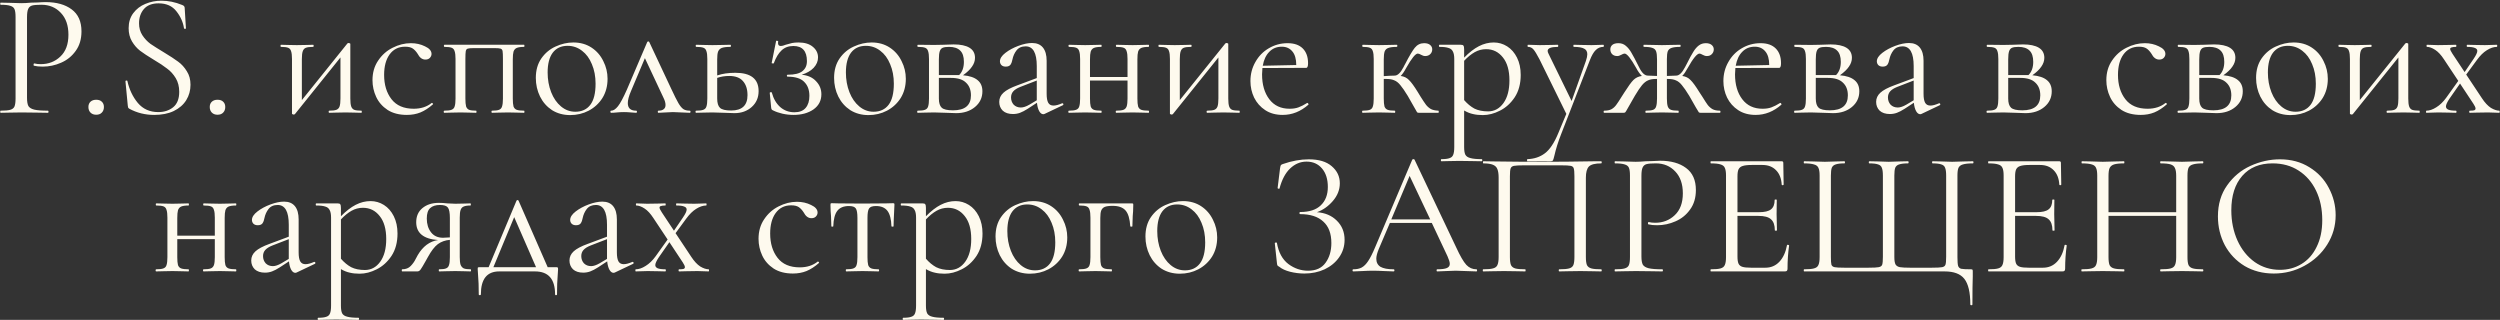 <?xml version="1.0" encoding="UTF-8"?> <svg xmlns="http://www.w3.org/2000/svg" width="2837" height="363" viewBox="0 0 2837 363" fill="none"><rect x="0" y="0" width="2837" height="363" fill="#333333" stroke="none"/><path d="M30.658 111C30.658 115.267 31.191 118.4 32.258 120.4C33.458 122.267 35.658 123.6 38.858 124.4C42.191 125.2 47.391 125.6 54.458 125.6C54.858 125.6 55.058 126 55.058 126.8C55.058 127.6 54.858 128 54.458 128C48.991 128 44.724 127.933 41.658 127.8L24.258 127.6L10.858 127.8C8.324 127.933 4.924 128 0.658 128C0.391 128 0.258 127.6 0.258 126.8C0.258 126 0.391 125.6 0.658 125.6C5.724 125.6 9.391 125.267 11.658 124.6C14.058 123.933 15.658 122.667 16.458 120.8C17.258 118.8 17.658 115.8 17.658 111.8V19.2C17.658 15.2 17.258 12.267 16.458 10.4C15.658 8.533 14.058 7.267 11.658 6.6C9.391 5.8 5.724 5.4 0.658 5.4C0.391 5.4 0.258 5 0.258 4.2C0.258 3.4 0.391 3 0.658 3L10.658 3.2C16.258 3.467 20.724 3.6 24.058 3.6C27.391 3.6 31.125 3.4 35.258 3C36.858 3 39.391 2.933 42.858 2.8C46.325 2.533 49.325 2.4 51.858 2.4C64.124 2.4 73.924 5.133 81.258 10.6C88.725 16.067 92.458 24.4 92.458 35.6C92.458 44.4 90.258 51.8 85.858 57.8C81.591 63.8 76.058 68.267 69.258 71.2C62.591 74.133 55.658 75.6 48.458 75.6C44.458 75.6 41.191 75.267 38.658 74.6C38.258 74.6 38.058 74.267 38.058 73.6C38.058 73.2 38.124 72.8 38.258 72.4C38.525 72 38.791 71.867 39.058 72C41.191 72.533 43.591 72.8 46.258 72.8C55.058 72.8 62.458 69.933 68.458 64.2C74.591 58.467 77.658 50.2 77.658 39.4C77.658 28.867 74.791 20.6 69.058 14.6C63.325 8.467 55.991 5.4 47.058 5.4C42.258 5.4 38.791 5.667 36.658 6.2C34.525 6.733 32.991 8 32.058 10C31.125 11.867 30.658 15.067 30.658 19.6V111ZM109.128 130.2C106.461 130.2 104.328 129.4 102.728 127.8C101.128 126.2 100.328 124.067 100.328 121.4C100.328 118.867 101.128 116.867 102.728 115.4C104.328 113.933 106.461 113.2 109.128 113.2C111.928 113.2 114.061 113.933 115.528 115.4C117.128 116.867 117.928 118.867 117.928 121.4C117.928 124.067 117.128 126.2 115.528 127.8C114.061 129.4 111.928 130.2 109.128 130.2ZM157.781 26.4C157.781 31.6 159.048 36.133 161.581 40C164.115 43.867 167.181 47.133 170.781 49.8C174.515 52.333 179.581 55.533 185.981 59.4C193.048 63.667 198.448 67.2 202.181 70C206.048 72.8 209.315 76.4 211.981 80.8C214.781 85.067 216.181 90.2 216.181 96.2C216.181 102.6 214.581 108.4 211.381 113.6C208.181 118.8 203.448 122.933 197.181 126C191.048 128.933 183.648 130.4 174.981 130.4C164.715 130.4 155.315 128.067 146.781 123.4C146.115 123 145.648 122.533 145.381 122C145.248 121.467 145.115 120.667 144.981 119.6L142.381 92.4C142.248 91.867 142.515 91.533 143.181 91.4C143.981 91.267 144.448 91.467 144.581 92C146.715 101.6 150.648 109.867 156.381 116.8C162.248 123.733 169.981 127.2 179.581 127.2C186.248 127.2 191.848 125.4 196.381 121.8C201.048 118.067 203.381 112.2 203.381 104.2C203.381 98.2 202.048 93 199.381 88.6C196.715 84.2 193.448 80.6 189.581 77.8C185.848 74.867 180.715 71.467 174.181 67.6C167.781 63.733 162.715 60.4 158.981 57.6C155.381 54.8 152.315 51.267 149.781 47C147.248 42.733 145.981 37.733 145.981 32C145.981 25.333 147.715 19.667 151.181 15C154.781 10.2 159.381 6.667 164.981 4.4C170.715 2 176.781 0.8 183.181 0.8C191.048 0.8 198.848 2.4 206.581 5.6C208.581 6.267 209.581 7.4 209.581 9L210.981 32C210.981 32.533 210.648 32.8 209.981 32.8C209.315 32.8 208.915 32.533 208.781 32C207.715 25.067 204.848 18.667 200.181 12.8C195.515 6.8 188.781 3.8 179.981 3.8C172.515 3.8 166.915 6 163.181 10.4C159.581 14.667 157.781 20 157.781 26.4ZM246.823 130.2C244.157 130.2 242.023 129.4 240.423 127.8C238.823 126.2 238.023 124.067 238.023 121.4C238.023 118.867 238.823 116.867 240.423 115.4C242.023 113.933 244.157 113.2 246.823 113.2C249.623 113.2 251.757 113.933 253.223 115.4C254.823 116.867 255.623 118.867 255.623 121.4C255.623 124.067 254.823 126.2 253.223 127.8C251.757 129.4 249.623 130.2 246.823 130.2ZM410.152 125.6C410.418 125.6 410.552 126 410.552 126.8C410.552 127.6 410.418 128 410.152 128C406.818 128 404.218 127.933 402.352 127.8L392.152 127.6L381.352 127.8C379.352 127.933 376.752 128 373.552 128C373.152 128 372.952 127.6 372.952 126.8C372.952 126 373.152 125.6 373.552 125.6C377.285 125.6 380.018 125.267 381.752 124.6C383.485 123.933 384.685 122.667 385.352 120.8C386.018 118.8 386.352 115.8 386.352 111.8V65.2L334.752 129.4C334.352 129.8 333.885 130 333.352 130C332.818 130 332.352 129.867 331.952 129.6C331.552 129.467 331.352 129.267 331.352 129V67C331.352 63 331.018 60.067 330.352 58.2C329.818 56.2 328.685 54.867 326.952 54.2C325.218 53.533 322.485 53.2 318.752 53.2C318.485 53.2 318.352 52.8 318.352 52C318.352 51.2 318.485 50.8 318.752 50.8C321.952 50.8 324.418 50.867 326.152 51L336.752 51.2L348.352 51C350.218 50.867 352.552 50.8 355.352 50.8C355.752 50.8 355.952 51.2 355.952 52C355.952 52.8 355.752 53.2 355.352 53.2C351.618 53.2 348.885 53.533 347.152 54.2C345.418 54.867 344.218 56.2 343.552 58.2C342.885 60.067 342.552 63 342.552 67V113.6L394.152 49.4C394.552 49 395.018 48.8 395.552 48.8C396.085 48.8 396.552 48.933 396.952 49.2C397.352 49.333 397.552 49.533 397.552 49.8V111.8C397.552 115.8 397.885 118.8 398.552 120.8C399.218 122.667 400.352 123.933 401.952 124.6C403.685 125.267 406.418 125.6 410.152 125.6ZM461.7 130.4C453.033 130.4 445.767 128.533 439.9 124.8C434.033 120.933 429.7 116 426.9 110C424.1 104 422.7 97.667 422.7 91C422.7 82.467 424.833 75.067 429.1 68.8C433.367 62.4 438.833 57.533 445.5 54.2C452.3 50.733 459.233 49 466.3 49C472.167 49 477.5 50.2 482.3 52.6C487.233 54.867 489.7 57.733 489.7 61.2C489.7 62.933 489.033 64.467 487.7 65.8C486.5 67 484.833 67.6 482.7 67.6C479.1 67.6 476.167 65.4 473.9 61C472.167 58.333 470.3 56.333 468.3 55C466.3 53.667 463.433 53 459.7 53C452.233 53 446.367 55.933 442.1 61.8C437.967 67.533 435.9 75.267 435.9 85C435.9 96.2 438.7 105.4 444.3 112.6C449.9 119.8 458.3 123.4 469.5 123.4C477.633 123.4 484.433 121.2 489.9 116.8H490.1C490.5 116.8 490.833 117 491.1 117.4C491.5 117.8 491.567 118.133 491.3 118.4C486.633 122.533 481.9 125.6 477.1 127.6C472.433 129.467 467.3 130.4 461.7 130.4ZM594.727 125.6C594.993 125.6 595.127 126 595.127 126.8C595.127 127.6 594.993 128 594.727 128C591.26 128 588.527 127.933 586.527 127.8L576.527 127.6L565.927 127.8C564.06 127.933 561.527 128 558.327 128C557.927 128 557.727 127.6 557.727 126.8C557.727 126 557.927 125.6 558.327 125.6C561.927 125.6 564.593 125.267 566.327 124.6C568.06 123.933 569.193 122.667 569.727 120.8C570.393 118.8 570.727 115.8 570.727 111.8V67C570.727 62.467 570.593 59.467 570.327 58C570.06 56.533 569.327 55.6 568.127 55.2C566.927 54.8 564.593 54.6 561.127 54.6H537.927C534.327 54.6 531.927 54.8 530.727 55.2C529.527 55.6 528.793 56.6 528.527 58.2C528.26 59.667 528.127 62.733 528.127 67.4V111.8C528.127 115.8 528.393 118.8 528.927 120.8C529.593 122.667 530.727 123.933 532.327 124.6C534.06 125.267 536.727 125.6 540.327 125.6C540.593 125.6 540.727 126 540.727 126.8C540.727 127.6 540.593 128 540.327 128C536.993 128 534.393 127.933 532.527 127.8L522.727 127.6L512.127 127.8C510.26 127.933 507.593 128 504.127 128C503.727 128 503.527 127.6 503.527 126.8C503.527 126 503.727 125.6 504.127 125.6C507.86 125.6 510.593 125.267 512.327 124.6C514.193 123.933 515.393 122.667 515.927 120.8C516.593 118.8 516.927 115.8 516.927 111.8V67C516.927 63 516.593 60.067 515.927 58.2C515.393 56.2 514.26 54.867 512.527 54.2C510.793 53.533 508.06 53.2 504.327 53.2C503.927 53.2 503.727 52.8 503.727 52C503.727 51.2 503.927 50.8 504.327 50.8H594.727C594.993 50.8 595.127 51.2 595.127 52C595.127 52.8 594.993 53.2 594.727 53.2C590.993 53.2 588.193 53.6 586.327 54.4C584.593 55.2 583.393 56.6 582.727 58.6C582.193 60.467 581.927 63.4 581.927 67.4V111.8C581.927 115.8 582.193 118.8 582.727 120.8C583.393 122.667 584.593 123.933 586.327 124.6C588.193 125.267 590.993 125.6 594.727 125.6ZM647.052 130.6C639.318 130.6 632.452 128.733 626.452 125C620.585 121.133 616.052 116 612.852 109.6C609.652 103.067 608.052 96 608.052 88.4C608.052 79.733 610.118 72.4 614.252 66.4C618.518 60.267 623.918 55.733 630.452 52.8C637.118 49.733 643.852 48.2 650.652 48.2C658.518 48.2 665.385 50.133 671.252 54C677.118 57.867 681.585 63 684.652 69.4C687.852 75.667 689.452 82.333 689.452 89.4C689.452 97.667 687.518 104.933 683.652 111.2C679.785 117.333 674.585 122.133 668.052 125.6C661.652 128.933 654.652 130.6 647.052 130.6ZM652.852 126.8C660.185 126.8 665.852 124.2 669.852 119C673.852 113.8 675.852 105.8 675.852 95C675.852 86.733 674.452 79.333 671.652 72.8C668.985 66.267 665.252 61.2 660.452 57.6C655.652 53.867 650.185 52 644.052 52C636.852 52 631.252 54.6 627.252 59.8C623.385 65 621.452 72.467 621.452 82.2C621.452 90.333 622.785 97.8 625.452 104.6C628.118 111.4 631.852 116.8 636.652 120.8C641.452 124.8 646.852 126.8 652.852 126.8ZM782.639 125.6C783.306 125.6 783.639 126 783.639 126.8C783.639 127.6 783.306 128 782.639 128C780.639 128 777.506 127.867 773.239 127.6C768.972 127.333 765.772 127.2 763.639 127.2C761.772 127.2 758.972 127.333 755.239 127.6C751.506 127.867 748.839 128 747.239 128C746.706 128 746.439 127.6 746.439 126.8C746.439 126 746.706 125.6 747.239 125.6C749.772 125.6 751.706 125.067 753.039 124C754.506 122.933 755.239 121.333 755.239 119.2C755.239 116.8 754.506 114.133 753.039 111.2L731.839 66L716.039 103.4C713.639 109 712.439 113.533 712.439 117C712.439 122.733 715.572 125.6 721.839 125.6C722.506 125.6 722.839 126 722.839 126.8C722.839 127.6 722.506 128 721.839 128C720.372 128 718.439 127.867 716.039 127.6C713.106 127.333 710.439 127.2 708.039 127.2C705.372 127.2 702.706 127.333 700.039 127.6C697.639 127.867 695.506 128 693.639 128C692.972 128 692.639 127.6 692.639 126.8C692.639 126 692.972 125.6 693.639 125.6C696.039 125.6 698.572 123.933 701.239 120.6C703.906 117.267 707.306 110.933 711.439 101.6L734.439 47.8C734.706 47.267 735.106 47 735.639 47C736.306 47 736.706 47.267 736.839 47.8L761.639 100.6C765.239 108.333 767.972 113.8 769.839 117C771.706 120.2 773.572 122.467 775.439 123.8C777.306 125 779.706 125.6 782.639 125.6ZM834.469 82.6C852.069 82.6 860.869 89.533 860.869 103.4C860.869 110.733 858.269 116.733 853.069 121.4C847.869 126.067 841.335 128.4 833.469 128.4C831.469 128.4 827.669 128.267 822.069 128C815.669 127.733 811.135 127.6 808.469 127.6L797.869 127.8C796.002 127.933 793.335 128 789.869 128C789.469 128 789.269 127.6 789.269 126.8C789.269 126 789.469 125.6 789.869 125.6C793.602 125.6 796.335 125.267 798.069 124.6C799.935 123.933 801.135 122.667 801.669 120.8C802.335 118.8 802.669 115.8 802.669 111.8V67C802.669 63 802.335 60.067 801.669 58.2C801.135 56.2 800.002 54.867 798.269 54.2C796.535 53.533 793.802 53.2 790.069 53.2C789.669 53.2 789.469 52.8 789.469 52C789.469 51.2 789.669 50.8 790.069 50.8C793.402 50.8 796.002 50.867 797.869 51L808.469 51.2L820.069 51C822.202 50.867 825.135 50.8 828.869 50.8C829.269 50.8 829.469 51.2 829.469 52C829.469 52.8 829.269 53.2 828.869 53.2C824.469 53.2 821.202 53.6 819.069 54.4C817.069 55.2 815.669 56.6 814.869 58.6C814.202 60.467 813.869 63.4 813.869 67.4V85.6C819.735 83.6 826.602 82.6 834.469 82.6ZM829.669 125.4C842.069 125.4 848.269 119.6 848.269 108C848.269 101.2 846.535 95.867 843.069 92C839.735 88.133 834.535 86.2 827.469 86.2C822.669 86.2 818.135 86.933 813.869 88.4V111.8C813.869 116.867 814.935 120.4 817.069 122.4C819.202 124.4 823.402 125.4 829.669 125.4ZM909.7 84.8C916.767 85.467 922.233 87.933 926.1 92.2C930.1 96.333 932.1 101.267 932.1 107C932.1 114.2 929.1 119.933 923.1 124.2C917.1 128.333 909.567 130.4 900.5 130.4C896.233 130.4 892.033 129.933 887.9 129C883.9 128.067 880.433 126.867 877.5 125.4C876.567 125 875.967 124.6 875.7 124.2C875.433 123.8 875.233 123.067 875.1 122L873.5 105.4C873.5 105 873.833 104.733 874.5 104.6C875.3 104.467 875.767 104.667 875.9 105.2C877.767 112.133 880.967 117.6 885.5 121.6C890.033 125.467 895.367 127.4 901.5 127.4C907.233 127.4 911.5 125.733 914.3 122.4C917.1 119.067 918.5 114.533 918.5 108.8C918.5 102 916.5 96.667 912.5 92.8C908.633 88.933 902.433 87 893.9 87C893.233 87 892.9 86.667 892.9 86C892.9 85.2 893.233 84.8 893.9 84.8C901.633 84.8 907.167 83.467 910.5 80.8C913.967 78.133 915.7 74.333 915.7 69.4C915.7 57.933 910.567 52.2 900.3 52.2C894.833 52.2 890.367 53.867 886.9 57.2C883.433 60.4 880.5 65.267 878.1 71.8C878.1 71.933 877.833 72 877.3 72C876.1 72 875.567 71.8 875.7 71.4L880.7 46.6C880.7 46.333 880.967 46.2 881.5 46.2C881.9 46.2 882.3 46.333 882.7 46.6C883.1 46.733 883.233 46.867 883.1 47C882.967 47.4 882.9 48 882.9 48.8C882.9 51.067 883.967 52.2 886.1 52.2C887.433 52.2 889.233 51.733 891.5 50.8C894.567 49.867 897.033 49.2 898.9 48.8C900.9 48.4 903.3 48.2 906.1 48.2C913.167 48.2 918.633 49.867 922.5 53.2C926.367 56.4 928.3 60.4 928.3 65.2C928.3 69.467 926.633 73.4 923.3 77C919.967 80.467 915.433 83.067 909.7 84.8ZM985.528 130.6C977.795 130.6 970.928 128.733 964.928 125C959.061 121.133 954.528 116 951.328 109.6C948.128 103.067 946.528 96 946.528 88.4C946.528 79.733 948.595 72.4 952.728 66.4C956.995 60.267 962.395 55.733 968.928 52.8C975.595 49.733 982.328 48.2 989.128 48.2C996.995 48.2 1003.86 50.133 1009.73 54C1015.59 57.867 1020.06 63 1023.13 69.4C1026.33 75.667 1027.93 82.333 1027.93 89.4C1027.93 97.667 1025.99 104.933 1022.13 111.2C1018.26 117.333 1013.06 122.133 1006.53 125.6C1000.13 128.933 993.128 130.6 985.528 130.6ZM991.328 126.8C998.661 126.8 1004.33 124.2 1008.33 119C1012.33 113.8 1014.33 105.8 1014.33 95C1014.33 86.733 1012.93 79.333 1010.13 72.8C1007.46 66.267 1003.73 61.2 998.928 57.6C994.128 53.867 988.661 52 982.528 52C975.328 52 969.728 54.6 965.728 59.8C961.861 65 959.928 72.467 959.928 82.2C959.928 90.333 961.261 97.8 963.928 104.6C966.595 111.4 970.328 116.8 975.128 120.8C979.928 124.8 985.328 126.8 991.328 126.8ZM1092.83 85.4C1100.3 86.067 1105.83 87.933 1109.43 91C1113.03 93.933 1114.83 98.133 1114.83 103.6C1114.83 110.8 1112.03 116.733 1106.43 121.4C1100.83 126.067 1093.7 128.4 1085.03 128.4C1083.03 128.4 1079.23 128.267 1073.63 128C1067.23 127.733 1062.7 127.6 1060.03 127.6L1049.43 127.8C1047.56 127.933 1044.9 128 1041.43 128C1041.03 128 1040.83 127.6 1040.83 126.8C1040.83 126 1041.03 125.6 1041.43 125.6C1045.16 125.6 1047.9 125.267 1049.63 124.6C1051.5 123.933 1052.7 122.667 1053.23 120.8C1053.9 118.8 1054.23 115.8 1054.23 111.8V67C1054.23 63 1053.9 60.067 1053.23 58.2C1052.7 56.2 1051.56 54.867 1049.83 54.2C1048.1 53.533 1045.36 53.2 1041.63 53.2C1041.23 53.2 1041.03 52.8 1041.03 52C1041.03 51.2 1041.23 50.8 1041.63 50.8L1060.03 51L1070.43 50.8C1075.76 50.533 1079.7 50.4 1082.23 50.4C1090.1 50.4 1096.1 51.667 1100.23 54.2C1104.36 56.733 1106.43 60.533 1106.43 65.6C1106.43 69.067 1105.3 72.4 1103.03 75.6C1100.9 78.8 1097.5 82.067 1092.83 85.4ZM1077.03 53.2C1073.83 53.2 1071.43 53.533 1069.83 54.2C1068.23 54.867 1067.1 56.2 1066.43 58.2C1065.76 60.2 1065.43 63.267 1065.43 67.4V85.2H1086.23H1088.43C1092.03 81.6 1093.83 76.6 1093.83 70.2C1093.83 64.333 1092.43 60.067 1089.63 57.4C1086.83 54.6 1082.63 53.2 1077.03 53.2ZM1081.43 125.2C1095.03 125.2 1101.83 119.533 1101.83 108.2C1101.83 102.067 1099.96 97.267 1096.23 93.8C1092.63 90.2 1086.96 88.4 1079.23 88.4H1065.43V111.8C1065.43 116.733 1066.5 120.2 1068.63 122.2C1070.76 124.2 1075.03 125.2 1081.43 125.2ZM1205.73 117.2C1206.26 117.2 1206.59 117.533 1206.73 118.2C1206.86 118.733 1206.66 119.133 1206.13 119.4L1185.53 129.2C1184.99 129.467 1184.46 129.6 1183.93 129.6C1182.19 129.6 1180.66 128.467 1179.33 126.2C1177.99 123.8 1177.13 120.6 1176.73 116.6L1166.33 123.4C1162.99 125.533 1160.06 127.067 1157.53 128C1154.99 128.933 1152.33 129.4 1149.53 129.4C1144.59 129.4 1140.73 128.133 1137.93 125.6C1135.26 122.933 1133.93 119.6 1133.93 115.6C1133.93 111.6 1135.53 108.133 1138.73 105.2C1141.93 102.267 1147.19 99.467 1154.53 96.8L1176.53 88.6V75C1176.53 60.067 1172.33 52.6 1163.93 52.6C1159.39 52.6 1155.93 54.133 1153.53 57.2C1151.26 60.133 1149.73 63.533 1148.93 67.4C1148.53 69.8 1147.79 71.8 1146.73 73.4C1145.66 74.867 1143.86 75.6 1141.33 75.6C1139.19 75.6 1137.53 75 1136.33 73.8C1135.26 72.6 1134.73 71.2 1134.73 69.6C1134.73 66.4 1136.79 63.2 1140.93 60C1145.06 56.8 1149.99 54.133 1155.73 52C1161.46 49.867 1166.59 48.8 1171.13 48.8C1176.59 48.8 1180.73 50.533 1183.53 54C1186.33 57.467 1187.73 62.467 1187.73 69V106.4C1187.73 111.067 1188.33 114.467 1189.53 116.6C1190.73 118.733 1192.73 119.8 1195.53 119.8C1198.06 119.8 1201.33 118.933 1205.33 117.2H1205.73ZM1176.53 113.8V112.8V91.4L1157.93 98.6C1154.19 100.067 1151.46 101.8 1149.73 103.8C1148.13 105.667 1147.33 107.933 1147.33 110.6C1147.33 113.8 1148.33 116.533 1150.33 118.8C1152.46 120.933 1155.19 122 1158.53 122C1161.19 122 1164.39 120.933 1168.13 118.8L1176.53 113.8ZM1303.52 125.6C1303.78 125.6 1303.92 126 1303.92 126.8C1303.92 127.6 1303.78 128 1303.52 128C1300.05 128 1297.32 127.933 1295.32 127.8L1285.32 127.6L1274.52 127.8C1272.65 127.933 1270.05 128 1266.72 128C1266.32 128 1266.12 127.6 1266.12 126.8C1266.12 126 1266.32 125.6 1266.72 125.6C1270.45 125.6 1273.18 125.267 1274.92 124.6C1276.65 123.933 1277.85 122.667 1278.52 120.8C1279.18 118.8 1279.52 115.8 1279.52 111.8V91.4H1236.92V111.8C1236.92 115.8 1237.18 118.8 1237.72 120.8C1238.38 122.667 1239.58 123.933 1241.32 124.6C1243.18 125.267 1245.98 125.6 1249.72 125.6C1249.98 125.6 1250.12 126 1250.12 126.8C1250.12 127.6 1249.98 128 1249.72 128C1246.25 128 1243.52 127.933 1241.52 127.8L1231.52 127.6L1220.92 127.8C1219.05 127.933 1216.38 128 1212.92 128C1212.52 128 1212.32 127.6 1212.32 126.8C1212.32 126 1212.52 125.6 1212.92 125.6C1216.65 125.6 1219.38 125.267 1221.12 124.6C1222.98 123.933 1224.18 122.667 1224.72 120.8C1225.38 118.8 1225.72 115.8 1225.72 111.8V67C1225.72 63 1225.38 60.067 1224.72 58.2C1224.18 56.2 1223.05 54.867 1221.32 54.2C1219.58 53.533 1216.85 53.2 1213.12 53.2C1212.72 53.2 1212.52 52.8 1212.52 52C1212.52 51.2 1212.72 50.8 1213.12 50.8C1216.45 50.8 1219.05 50.867 1220.92 51L1231.52 51.2L1241.72 51C1243.72 50.867 1246.38 50.8 1249.72 50.8C1249.98 50.8 1250.12 51.2 1250.12 52C1250.12 52.8 1249.98 53.2 1249.72 53.2C1245.98 53.2 1243.18 53.6 1241.32 54.4C1239.58 55.2 1238.38 56.6 1237.72 58.6C1237.18 60.467 1236.92 63.4 1236.92 67.4V87.4H1279.52V67C1279.52 63 1279.18 60.067 1278.52 58.2C1277.98 56.2 1276.85 54.867 1275.12 54.2C1273.38 53.533 1270.65 53.2 1266.92 53.2C1266.52 53.2 1266.32 52.8 1266.32 52C1266.32 51.2 1266.52 50.8 1266.92 50.8C1270.25 50.8 1272.85 50.867 1274.72 51L1285.32 51.2L1295.52 51C1297.52 50.867 1300.18 50.8 1303.52 50.8C1303.78 50.8 1303.92 51.2 1303.92 52C1303.92 52.8 1303.78 53.2 1303.52 53.2C1299.78 53.2 1296.98 53.6 1295.12 54.4C1293.38 55.2 1292.18 56.6 1291.52 58.6C1290.98 60.467 1290.72 63.4 1290.72 67.4V111.8C1290.72 115.8 1290.98 118.8 1291.52 120.8C1292.18 122.667 1293.38 123.933 1295.12 124.6C1296.98 125.267 1299.78 125.6 1303.52 125.6ZM1406.44 125.6C1406.71 125.6 1406.84 126 1406.84 126.8C1406.84 127.6 1406.71 128 1406.44 128C1403.11 128 1400.51 127.933 1398.64 127.8L1388.44 127.6L1377.64 127.8C1375.64 127.933 1373.04 128 1369.84 128C1369.44 128 1369.24 127.6 1369.24 126.8C1369.24 126 1369.44 125.6 1369.84 125.6C1373.57 125.6 1376.31 125.267 1378.04 124.6C1379.77 123.933 1380.97 122.667 1381.64 120.8C1382.31 118.8 1382.64 115.8 1382.64 111.8V65.2L1331.04 129.4C1330.64 129.8 1330.17 130 1329.64 130C1329.11 130 1328.64 129.867 1328.24 129.6C1327.84 129.467 1327.64 129.267 1327.64 129V67C1327.64 63 1327.31 60.067 1326.64 58.2C1326.11 56.2 1324.97 54.867 1323.24 54.2C1321.51 53.533 1318.77 53.2 1315.04 53.2C1314.77 53.2 1314.64 52.8 1314.64 52C1314.64 51.2 1314.77 50.8 1315.04 50.8C1318.24 50.8 1320.71 50.867 1322.44 51L1333.04 51.2L1344.64 51C1346.51 50.867 1348.84 50.8 1351.64 50.8C1352.04 50.8 1352.24 51.2 1352.24 52C1352.24 52.8 1352.04 53.2 1351.64 53.2C1347.91 53.2 1345.17 53.533 1343.44 54.2C1341.71 54.867 1340.51 56.2 1339.84 58.2C1339.17 60.067 1338.84 63 1338.84 67V113.6L1390.44 49.4C1390.84 49 1391.31 48.8 1391.84 48.8C1392.37 48.8 1392.84 48.933 1393.24 49.2C1393.64 49.333 1393.84 49.533 1393.84 49.8V111.8C1393.84 115.8 1394.17 118.8 1394.84 120.8C1395.51 122.667 1396.64 123.933 1398.24 124.6C1399.97 125.267 1402.71 125.6 1406.44 125.6ZM1483.59 116.8C1483.99 116.8 1484.32 117.067 1484.59 117.6C1484.99 118 1485.06 118.4 1484.79 118.8C1475.99 126.533 1466.26 130.4 1455.59 130.4C1447.86 130.4 1441.26 128.6 1435.79 125C1430.32 121.4 1426.12 116.667 1423.19 110.8C1420.39 104.933 1418.99 98.667 1418.99 92C1418.99 84.133 1420.86 76.933 1424.59 70.4C1428.32 63.733 1433.39 58.533 1439.79 54.8C1446.32 50.933 1453.46 49 1461.19 49C1468.66 49 1474.39 51 1478.39 55C1482.39 59 1484.39 64.6 1484.39 71.8C1484.39 73.667 1484.19 75 1483.79 75.8C1483.52 76.6 1482.99 77 1482.19 77L1432.59 77.2C1432.32 80.133 1432.19 82.533 1432.19 84.4C1432.19 96 1434.92 105.4 1440.39 112.6C1445.86 119.8 1453.52 123.4 1463.39 123.4C1467.39 123.4 1470.79 122.867 1473.59 121.8C1476.52 120.733 1479.79 119.067 1483.39 116.8H1483.59ZM1454.59 53C1448.86 53 1444.12 54.933 1440.39 58.8C1436.66 62.533 1434.19 67.8 1432.99 74.6L1470.99 73.8C1470.99 67 1469.52 61.867 1466.59 58.4C1463.66 54.8 1459.66 53 1454.59 53ZM1632.3 125.6C1632.57 125.6 1632.7 126 1632.7 126.8C1632.7 127.6 1632.57 128 1632.3 128H1610.1C1609.17 128 1608.5 127.8 1608.1 127.4C1607.84 126.867 1606.77 125 1604.9 121.8C1603.17 118.6 1600.7 114.267 1597.5 108.8C1594.17 103.333 1591.37 99.267 1589.1 96.6C1586.97 93.933 1584.7 92.133 1582.3 91.2C1580.04 90.133 1577.1 89.6 1573.5 89.6H1570.3V111.8C1570.3 115.8 1570.57 118.8 1571.1 120.8C1571.77 122.667 1572.97 123.933 1574.7 124.6C1576.44 125.267 1579.17 125.6 1582.9 125.6C1583.17 125.6 1583.3 126 1583.3 126.8C1583.3 127.6 1583.17 128 1582.9 128C1579.57 128 1576.9 127.933 1574.9 127.8L1564.9 127.6L1554.1 127.8C1552.24 127.933 1549.64 128 1546.3 128C1545.9 128 1545.7 127.6 1545.7 126.8C1545.7 126 1545.9 125.6 1546.3 125.6C1550.04 125.6 1552.77 125.267 1554.5 124.6C1556.24 123.933 1557.37 122.667 1557.9 120.8C1558.57 118.8 1558.9 115.8 1558.9 111.8V67C1558.9 63 1558.57 60.067 1557.9 58.2C1557.37 56.2 1556.24 54.867 1554.5 54.2C1552.77 53.533 1550.1 53.2 1546.5 53.2C1546.1 53.2 1545.9 52.8 1545.9 52C1545.9 51.2 1546.1 50.8 1546.5 50.8C1549.7 50.8 1552.24 50.867 1554.1 51L1564.9 51.2L1576.5 51C1578.64 50.867 1581.5 50.8 1585.1 50.8C1585.5 50.8 1585.7 51.2 1585.7 52C1585.7 52.8 1585.5 53.2 1585.1 53.2C1580.84 53.2 1577.64 53.6 1575.5 54.4C1573.5 55.067 1572.1 56.4 1571.3 58.4C1570.64 60.4 1570.3 63.4 1570.3 67.4V86.4C1571.9 86.4 1573.9 86.267 1576.3 86L1582.7 85.8C1586.04 85.8 1589.37 82.6 1592.7 76.2C1593.1 75.4 1593.44 74.733 1593.7 74.2C1594.1 73.533 1594.44 72.933 1594.7 72.4C1599.24 63.6 1602.84 57.533 1605.5 54.2C1608.3 50.733 1611.84 49 1616.1 49C1619.04 49 1621.3 49.667 1622.9 51C1624.5 52.333 1625.3 54 1625.3 56C1625.3 58.133 1624.57 59.933 1623.1 61.4C1621.64 62.867 1619.7 63.6 1617.3 63.6C1615.84 63.6 1614.3 63.133 1612.7 62.2C1611.1 61.267 1609.84 60.8 1608.9 60.8C1606.24 60.8 1601.84 66.267 1595.7 77.2C1593.57 81.2 1591.5 84.2 1589.5 86.2C1593.37 86.733 1596.5 88.267 1598.9 90.8C1601.44 93.2 1604.84 97.867 1609.1 104.8L1611.9 109.4C1614.57 113.667 1616.7 116.867 1618.3 119C1619.9 121 1621.77 122.6 1623.9 123.8C1626.04 124.867 1628.84 125.467 1632.3 125.6ZM1695.1 48.2C1700.56 48.2 1705.63 49.667 1710.3 52.6C1714.96 55.533 1718.7 59.8 1721.5 65.4C1724.3 71 1725.7 77.533 1725.7 85C1725.7 95 1723.43 103.467 1718.9 110.4C1714.36 117.2 1708.76 122.267 1702.1 125.6C1695.56 128.933 1689.1 130.6 1682.7 130.6C1678.43 130.6 1674.7 130.2 1671.5 129.4C1668.3 128.733 1664.96 127.4 1661.5 125.4V166.8C1661.5 170.8 1661.96 173.733 1662.9 175.6C1663.96 177.467 1665.9 178.733 1668.7 179.4C1671.5 180.2 1675.76 180.6 1681.5 180.6C1681.9 180.6 1682.1 181 1682.1 181.8C1682.1 182.6 1681.9 183 1681.5 183C1676.83 183 1673.16 182.933 1670.5 182.8L1655.9 182.6L1644.1 182.8C1642.1 182.933 1639.3 183 1635.7 183C1635.3 183 1635.1 182.6 1635.1 181.8C1635.1 181 1635.3 180.6 1635.7 180.6C1639.96 180.6 1643.1 180.2 1645.1 179.4C1647.1 178.733 1648.43 177.467 1649.1 175.6C1649.9 173.733 1650.3 170.8 1650.3 166.8V67C1650.3 63.133 1649.76 60.267 1648.7 58.4C1647.76 56.4 1646.1 55.067 1643.7 54.4C1641.43 53.6 1638.03 53.2 1633.5 53.2C1633.1 53.2 1632.9 52.8 1632.9 52C1632.9 51.2 1633.1 50.8 1633.5 50.8H1657.7C1659.3 50.8 1660.3 51.133 1660.7 51.8C1661.23 52.467 1661.5 53.867 1661.5 56V65.4C1667.23 59.533 1672.83 55.2 1678.3 52.4C1683.76 49.6 1689.36 48.2 1695.1 48.2ZM1688.7 126.4C1695.76 126.4 1701.56 123.267 1706.1 117C1710.63 110.733 1712.9 102.133 1712.9 91.2C1712.9 80 1710.43 71.333 1705.5 65.2C1700.56 58.933 1694.23 55.8 1686.5 55.8C1681.83 55.8 1677.5 56.933 1673.5 59.2C1669.5 61.467 1665.5 64.733 1661.5 69V113.6C1665.1 117.733 1668.96 120.933 1673.1 123.2C1677.36 125.333 1682.56 126.4 1688.7 126.4ZM1819.47 50.8C1819.87 50.8 1820.07 51.2 1820.07 52C1820.07 52.8 1819.87 53.2 1819.47 53.2C1816.14 53.2 1813.27 54.4 1810.87 56.8C1808.47 59.067 1806.21 63 1804.07 68.6L1771.67 152C1768.21 160.8 1765.61 169.067 1763.87 176.8C1763.21 179.6 1762.67 181.333 1762.27 182C1761.87 182.667 1760.87 183 1759.27 183H1733.27C1733.01 183 1732.87 182.6 1732.87 181.8C1732.87 181 1733.01 180.6 1733.27 180.6C1741.01 180.333 1747.61 178.133 1753.07 174C1758.67 169.867 1763.81 162.133 1768.47 150.8L1777.47 129.2L1747.07 67.4C1744.01 61.533 1741.67 57.733 1740.07 56C1738.47 54.133 1736.41 53.2 1733.87 53.2C1733.61 53.2 1733.47 52.8 1733.47 52C1733.47 51.2 1733.61 50.8 1733.87 50.8L1740.67 51C1742.27 51.133 1744.47 51.2 1747.27 51.2L1760.07 51C1761.94 50.867 1764.54 50.8 1767.87 50.8C1768.14 50.8 1768.27 51.2 1768.27 52C1768.27 52.8 1768.14 53.2 1767.87 53.2C1760.14 53.2 1756.27 54.733 1756.27 57.8C1756.27 58.6 1756.61 59.667 1757.27 61L1783.47 114.6L1799.67 69.2C1800.74 66 1801.27 63.467 1801.27 61.6C1801.27 58.533 1800.07 56.4 1797.67 55.2C1795.27 53.867 1791.34 53.2 1785.87 53.2C1785.61 53.2 1785.47 52.8 1785.47 52C1785.47 51.2 1785.61 50.8 1785.87 50.8C1789.47 50.8 1792.21 50.867 1794.07 51L1806.07 51.2L1813.27 51C1814.61 50.867 1816.67 50.8 1819.47 50.8ZM1951.79 125.6C1952.19 125.6 1952.39 126 1952.39 126.8C1952.39 127.6 1952.19 128 1951.79 128H1929.79C1928.85 128 1928.19 127.8 1927.79 127.4C1927.39 126.867 1926.25 125 1924.39 121.8C1922.65 118.6 1920.19 114.267 1916.99 108.8C1913.65 103.333 1910.85 99.267 1908.59 96.6C1906.45 93.933 1904.19 92.133 1901.79 91.2C1899.52 90.133 1896.59 89.6 1892.99 89.6H1891.59V111.8C1891.59 115.8 1891.92 118.8 1892.59 120.8C1893.25 122.667 1894.45 123.933 1896.19 124.6C1897.92 125.267 1900.72 125.6 1904.59 125.6C1904.85 125.6 1904.99 126 1904.99 126.8C1904.99 127.6 1904.85 128 1904.59 128C1900.99 128 1898.19 127.933 1896.19 127.8L1885.99 127.6L1875.59 127.8C1873.72 127.933 1871.12 128 1867.79 128C1867.39 128 1867.19 127.6 1867.19 126.8C1867.19 126 1867.39 125.6 1867.79 125.6C1871.52 125.6 1874.25 125.267 1875.99 124.6C1877.72 123.933 1878.85 122.667 1879.39 120.8C1880.05 118.8 1880.39 115.8 1880.39 111.8V89.6H1878.99C1875.39 89.6 1872.45 90.133 1870.19 91.2C1867.92 92.133 1865.65 93.933 1863.39 96.6C1861.25 99.133 1858.52 103.2 1855.19 108.8L1847.19 122.8C1845.72 125.467 1844.79 127 1844.39 127.4C1843.99 127.8 1843.32 128 1842.39 128H1820.39C1819.99 128 1819.79 127.6 1819.79 126.8C1819.79 126 1819.99 125.6 1820.39 125.6C1823.72 125.6 1826.45 125.067 1828.59 124C1830.72 122.8 1832.52 121.2 1833.99 119.2C1835.59 117.067 1837.65 113.933 1840.19 109.8L1843.39 104.8C1847.79 97.867 1851.19 93.2 1853.59 90.8C1856.12 88.267 1859.32 86.733 1863.19 86.2C1860.79 83.8 1858.65 80.8 1856.79 77.2C1850.65 66.267 1846.25 60.8 1843.59 60.8C1842.65 60.8 1841.39 61.267 1839.79 62.2C1838.19 63.133 1836.65 63.6 1835.19 63.6C1832.79 63.6 1830.85 62.867 1829.39 61.4C1828.05 59.933 1827.39 58.133 1827.39 56C1827.39 54 1828.12 52.333 1829.59 51C1831.19 49.667 1833.52 49 1836.59 49C1839.92 49 1842.72 50 1844.99 52C1847.39 54 1849.45 56.533 1851.19 59.6C1853.05 62.667 1855.99 68.2 1859.99 76.2C1863.05 82.6 1866.39 85.8 1869.99 85.8L1880.39 86.2V67.4C1880.39 63.267 1880.05 60.267 1879.39 58.4C1878.72 56.4 1877.32 55.067 1875.19 54.4C1873.19 53.6 1869.92 53.2 1865.39 53.2C1865.12 53.2 1864.99 52.8 1864.99 52C1864.99 51.2 1865.12 50.8 1865.39 50.8L1876.19 51C1878.32 51.133 1881.59 51.2 1885.99 51.2C1890.39 51.2 1893.65 51.133 1895.79 51L1906.59 50.8C1906.99 50.8 1907.19 51.2 1907.19 52C1907.19 52.8 1906.99 53.2 1906.59 53.2C1902.19 53.2 1898.92 53.6 1896.79 54.4C1894.79 55.067 1893.39 56.333 1892.59 58.2C1891.92 60.067 1891.59 63 1891.59 67V86.2L1902.19 85.8C1905.52 85.8 1908.85 82.6 1912.19 76.2L1914.19 72.4C1917.25 66.267 1919.72 61.733 1921.59 58.8C1923.45 55.733 1925.52 53.333 1927.79 51.6C1930.05 49.867 1932.72 49 1935.79 49C1938.59 49 1940.79 49.667 1942.39 51C1943.99 52.333 1944.79 54 1944.79 56C1944.79 58.133 1944.05 59.933 1942.59 61.4C1941.25 62.867 1939.39 63.6 1936.99 63.6C1935.39 63.6 1933.79 63.133 1932.19 62.2C1930.59 61.267 1929.39 60.8 1928.59 60.8C1925.79 60.8 1921.32 66.267 1915.19 77.2C1913.05 81.2 1910.99 84.2 1908.99 86.2C1912.85 86.733 1915.99 88.267 1918.39 90.8C1920.92 93.2 1924.32 97.867 1928.59 104.8L1931.99 110C1934.52 114.133 1936.52 117.2 1937.99 119.2C1939.59 121.2 1941.45 122.8 1943.59 124C1945.72 125.067 1948.45 125.6 1951.79 125.6ZM2020.31 116.8C2020.71 116.8 2021.04 117.067 2021.31 117.6C2021.71 118 2021.77 118.4 2021.51 118.8C2012.71 126.533 2002.97 130.4 1992.31 130.4C1984.57 130.4 1977.97 128.6 1972.51 125C1967.04 121.4 1962.84 116.667 1959.91 110.8C1957.11 104.933 1955.71 98.667 1955.71 92C1955.71 84.133 1957.57 76.933 1961.31 70.4C1965.04 63.733 1970.11 58.533 1976.51 54.8C1983.04 50.933 1990.17 49 1997.91 49C2005.37 49 2011.11 51 2015.11 55C2019.11 59 2021.11 64.6 2021.11 71.8C2021.11 73.667 2020.91 75 2020.51 75.8C2020.24 76.6 2019.71 77 2018.91 77L1969.31 77.2C1969.04 80.133 1968.91 82.533 1968.91 84.4C1968.91 96 1971.64 105.4 1977.11 112.6C1982.57 119.8 1990.24 123.4 2000.11 123.4C2004.11 123.4 2007.51 122.867 2010.31 121.8C2013.24 120.733 2016.51 119.067 2020.11 116.8H2020.31ZM1991.31 53C1985.57 53 1980.84 54.933 1977.11 58.8C1973.37 62.533 1970.91 67.8 1969.71 74.6L2007.71 73.8C2007.71 67 2006.24 61.867 2003.31 58.4C2000.37 54.8 1996.37 53 1991.31 53ZM2087.95 85.4C2095.42 86.067 2100.95 87.933 2104.55 91C2108.15 93.933 2109.95 98.133 2109.95 103.6C2109.95 110.8 2107.15 116.733 2101.55 121.4C2095.95 126.067 2088.82 128.4 2080.15 128.4C2078.15 128.4 2074.35 128.267 2068.75 128C2062.35 127.733 2057.82 127.6 2055.15 127.6L2044.55 127.8C2042.68 127.933 2040.02 128 2036.55 128C2036.15 128 2035.95 127.6 2035.95 126.8C2035.95 126 2036.15 125.6 2036.55 125.6C2040.28 125.6 2043.02 125.267 2044.75 124.6C2046.62 123.933 2047.82 122.667 2048.35 120.8C2049.02 118.8 2049.35 115.8 2049.35 111.8V67C2049.35 63 2049.02 60.067 2048.35 58.2C2047.82 56.2 2046.68 54.867 2044.95 54.2C2043.22 53.533 2040.48 53.2 2036.75 53.2C2036.35 53.2 2036.15 52.8 2036.15 52C2036.15 51.2 2036.35 50.8 2036.75 50.8L2055.15 51L2065.55 50.8C2070.88 50.533 2074.82 50.4 2077.35 50.4C2085.22 50.4 2091.22 51.667 2095.35 54.2C2099.48 56.733 2101.55 60.533 2101.55 65.6C2101.55 69.067 2100.42 72.4 2098.15 75.6C2096.02 78.8 2092.62 82.067 2087.95 85.4ZM2072.15 53.2C2068.95 53.2 2066.55 53.533 2064.95 54.2C2063.35 54.867 2062.22 56.2 2061.55 58.2C2060.88 60.2 2060.55 63.267 2060.55 67.4V85.2H2081.35H2083.55C2087.15 81.6 2088.95 76.6 2088.95 70.2C2088.95 64.333 2087.55 60.067 2084.75 57.4C2081.95 54.6 2077.75 53.2 2072.15 53.2ZM2076.55 125.2C2090.15 125.2 2096.95 119.533 2096.95 108.2C2096.95 102.067 2095.08 97.267 2091.35 93.8C2087.75 90.2 2082.08 88.4 2074.35 88.4H2060.55V111.8C2060.55 116.733 2061.62 120.2 2063.75 122.2C2065.88 124.2 2070.15 125.2 2076.55 125.2ZM2200.84 117.2C2201.38 117.2 2201.71 117.533 2201.84 118.2C2201.98 118.733 2201.78 119.133 2201.24 119.4L2180.64 129.2C2180.11 129.467 2179.58 129.6 2179.04 129.6C2177.31 129.6 2175.78 128.467 2174.44 126.2C2173.11 123.8 2172.24 120.6 2171.84 116.6L2161.44 123.4C2158.11 125.533 2155.18 127.067 2152.64 128C2150.11 128.933 2147.44 129.4 2144.64 129.4C2139.71 129.4 2135.84 128.133 2133.04 125.6C2130.38 122.933 2129.04 119.6 2129.04 115.6C2129.04 111.6 2130.64 108.133 2133.84 105.2C2137.04 102.267 2142.31 99.467 2149.64 96.8L2171.64 88.6V75C2171.64 60.067 2167.44 52.6 2159.04 52.6C2154.51 52.6 2151.04 54.133 2148.64 57.2C2146.38 60.133 2144.84 63.533 2144.04 67.4C2143.64 69.8 2142.91 71.8 2141.84 73.4C2140.78 74.867 2138.98 75.6 2136.44 75.6C2134.31 75.6 2132.64 75 2131.44 73.8C2130.38 72.6 2129.84 71.2 2129.84 69.6C2129.84 66.4 2131.91 63.2 2136.04 60C2140.18 56.8 2145.11 54.133 2150.84 52C2156.58 49.867 2161.71 48.8 2166.24 48.8C2171.71 48.8 2175.84 50.533 2178.64 54C2181.44 57.467 2182.84 62.467 2182.84 69V106.4C2182.84 111.067 2183.44 114.467 2184.64 116.6C2185.84 118.733 2187.84 119.8 2190.64 119.8C2193.18 119.8 2196.44 118.933 2200.44 117.2H2200.84ZM2171.64 113.8V112.8V91.4L2153.04 98.6C2149.31 100.067 2146.58 101.8 2144.84 103.8C2143.24 105.667 2142.44 107.933 2142.44 110.6C2142.44 113.8 2143.44 116.533 2145.44 118.8C2147.58 120.933 2150.31 122 2153.64 122C2156.31 122 2159.51 120.933 2163.24 118.8L2171.64 113.8ZM2306.31 85.4C2313.77 86.067 2319.31 87.933 2322.91 91C2326.51 93.933 2328.31 98.133 2328.31 103.6C2328.31 110.8 2325.51 116.733 2319.91 121.4C2314.31 126.067 2307.17 128.4 2298.51 128.4C2296.51 128.4 2292.71 128.267 2287.11 128C2280.71 127.733 2276.17 127.6 2273.51 127.6L2262.91 127.8C2261.04 127.933 2258.37 128 2254.91 128C2254.51 128 2254.31 127.6 2254.31 126.8C2254.31 126 2254.51 125.6 2254.91 125.6C2258.64 125.6 2261.37 125.267 2263.11 124.6C2264.97 123.933 2266.17 122.667 2266.71 120.8C2267.37 118.8 2267.71 115.8 2267.71 111.8V67C2267.71 63 2267.37 60.067 2266.71 58.2C2266.17 56.2 2265.04 54.867 2263.31 54.2C2261.57 53.533 2258.84 53.2 2255.11 53.2C2254.71 53.2 2254.51 52.8 2254.51 52C2254.51 51.2 2254.71 50.8 2255.11 50.8L2273.51 51L2283.91 50.8C2289.24 50.533 2293.17 50.4 2295.71 50.4C2303.57 50.4 2309.57 51.667 2313.71 54.2C2317.84 56.733 2319.91 60.533 2319.91 65.6C2319.91 69.067 2318.77 72.4 2316.51 75.6C2314.37 78.8 2310.97 82.067 2306.31 85.4ZM2290.51 53.2C2287.31 53.2 2284.91 53.533 2283.31 54.2C2281.71 54.867 2280.57 56.2 2279.91 58.2C2279.24 60.2 2278.91 63.267 2278.91 67.4V85.2H2299.71H2301.91C2305.51 81.6 2307.31 76.6 2307.31 70.2C2307.31 64.333 2305.91 60.067 2303.11 57.4C2300.31 54.6 2296.11 53.2 2290.51 53.2ZM2294.91 125.2C2308.51 125.2 2315.31 119.533 2315.31 108.2C2315.31 102.067 2313.44 97.267 2309.71 93.8C2306.11 90.2 2300.44 88.4 2292.71 88.4H2278.91V111.8C2278.91 116.733 2279.97 120.2 2282.11 122.2C2284.24 124.2 2288.51 125.2 2294.91 125.2ZM2429.28 130.4C2420.61 130.4 2413.34 128.533 2407.48 124.8C2401.61 120.933 2397.28 116 2394.48 110C2391.68 104 2390.28 97.667 2390.28 91C2390.28 82.467 2392.41 75.067 2396.68 68.8C2400.94 62.4 2406.41 57.533 2413.08 54.2C2419.88 50.733 2426.81 49 2433.88 49C2439.74 49 2445.08 50.2 2449.88 52.6C2454.81 54.867 2457.28 57.733 2457.28 61.2C2457.28 62.933 2456.61 64.467 2455.28 65.8C2454.08 67 2452.41 67.6 2450.28 67.6C2446.68 67.6 2443.74 65.4 2441.48 61C2439.74 58.333 2437.88 56.333 2435.88 55C2433.88 53.667 2431.01 53 2427.28 53C2419.81 53 2413.94 55.933 2409.68 61.8C2405.54 67.533 2403.48 75.267 2403.48 85C2403.48 96.2 2406.28 105.4 2411.88 112.6C2417.48 119.8 2425.88 123.4 2437.08 123.4C2445.21 123.4 2452.01 121.2 2457.48 116.8H2457.68C2458.08 116.8 2458.41 117 2458.68 117.4C2459.08 117.8 2459.14 118.133 2458.88 118.4C2454.21 122.533 2449.48 125.6 2444.68 127.6C2440.01 129.467 2434.88 130.4 2429.28 130.4ZM2523.1 85.4C2530.57 86.067 2536.1 87.933 2539.7 91C2543.3 93.933 2545.1 98.133 2545.1 103.6C2545.1 110.8 2542.3 116.733 2536.7 121.4C2531.1 126.067 2523.97 128.4 2515.3 128.4C2513.3 128.4 2509.5 128.267 2503.9 128C2497.5 127.733 2492.97 127.6 2490.3 127.6L2479.7 127.8C2477.84 127.933 2475.17 128 2471.7 128C2471.3 128 2471.1 127.6 2471.1 126.8C2471.1 126 2471.3 125.6 2471.7 125.6C2475.44 125.6 2478.17 125.267 2479.9 124.6C2481.77 123.933 2482.97 122.667 2483.5 120.8C2484.17 118.8 2484.5 115.8 2484.5 111.8V67C2484.5 63 2484.17 60.067 2483.5 58.2C2482.97 56.2 2481.84 54.867 2480.1 54.2C2478.37 53.533 2475.64 53.2 2471.9 53.2C2471.5 53.2 2471.3 52.8 2471.3 52C2471.3 51.2 2471.5 50.8 2471.9 50.8L2490.3 51L2500.7 50.8C2506.04 50.533 2509.97 50.4 2512.5 50.4C2520.37 50.4 2526.37 51.667 2530.5 54.2C2534.64 56.733 2536.7 60.533 2536.7 65.6C2536.7 69.067 2535.57 72.4 2533.3 75.6C2531.17 78.8 2527.77 82.067 2523.1 85.4ZM2507.3 53.2C2504.1 53.2 2501.7 53.533 2500.1 54.2C2498.5 54.867 2497.37 56.2 2496.7 58.2C2496.04 60.2 2495.7 63.267 2495.7 67.4V85.2H2516.5H2518.7C2522.3 81.6 2524.1 76.6 2524.1 70.2C2524.1 64.333 2522.7 60.067 2519.9 57.4C2517.1 54.6 2512.9 53.2 2507.3 53.2ZM2511.7 125.2C2525.3 125.2 2532.1 119.533 2532.1 108.2C2532.1 102.067 2530.24 97.267 2526.5 93.8C2522.9 90.2 2517.24 88.4 2509.5 88.4H2495.7V111.8C2495.7 116.733 2496.77 120.2 2498.9 122.2C2501.04 124.2 2505.3 125.2 2511.7 125.2ZM2599.2 130.6C2591.47 130.6 2584.6 128.733 2578.6 125C2572.73 121.133 2568.2 116 2565 109.6C2561.8 103.067 2560.2 96 2560.2 88.4C2560.2 79.733 2562.27 72.4 2566.4 66.4C2570.67 60.267 2576.07 55.733 2582.6 52.8C2589.27 49.733 2596 48.2 2602.8 48.2C2610.67 48.2 2617.53 50.133 2623.4 54C2629.27 57.867 2633.73 63 2636.8 69.4C2640 75.667 2641.6 82.333 2641.6 89.4C2641.6 97.667 2639.67 104.933 2635.8 111.2C2631.93 117.333 2626.73 122.133 2620.2 125.6C2613.8 128.933 2606.8 130.6 2599.2 130.6ZM2605 126.8C2612.33 126.8 2618 124.2 2622 119C2626 113.8 2628 105.8 2628 95C2628 86.733 2626.6 79.333 2623.8 72.8C2621.13 66.267 2617.4 61.2 2612.6 57.6C2607.8 53.867 2602.33 52 2596.2 52C2589 52 2583.4 54.6 2579.4 59.8C2575.53 65 2573.6 72.467 2573.6 82.2C2573.6 90.333 2574.93 97.8 2577.6 104.6C2580.27 111.4 2584 116.8 2588.8 120.8C2593.6 124.8 2599 126.8 2605 126.8ZM2745.5 125.6C2745.77 125.6 2745.9 126 2745.9 126.8C2745.9 127.6 2745.77 128 2745.5 128C2742.17 128 2739.57 127.933 2737.7 127.8L2727.5 127.6L2716.7 127.8C2714.7 127.933 2712.1 128 2708.9 128C2708.5 128 2708.3 127.6 2708.3 126.8C2708.3 126 2708.5 125.6 2708.9 125.6C2712.64 125.6 2715.37 125.267 2717.1 124.6C2718.84 123.933 2720.04 122.667 2720.7 120.8C2721.37 118.8 2721.7 115.8 2721.7 111.8V65.2L2670.1 129.4C2669.7 129.8 2669.24 130 2668.7 130C2668.17 130 2667.7 129.867 2667.3 129.6C2666.9 129.467 2666.7 129.267 2666.7 129V67C2666.7 63 2666.37 60.067 2665.7 58.2C2665.17 56.2 2664.04 54.867 2662.3 54.2C2660.57 53.533 2657.84 53.2 2654.1 53.2C2653.84 53.2 2653.7 52.8 2653.7 52C2653.7 51.2 2653.84 50.8 2654.1 50.8C2657.3 50.8 2659.77 50.867 2661.5 51L2672.1 51.2L2683.7 51C2685.57 50.867 2687.9 50.8 2690.7 50.8C2691.1 50.8 2691.3 51.2 2691.3 52C2691.3 52.8 2691.1 53.2 2690.7 53.2C2686.97 53.2 2684.24 53.533 2682.5 54.2C2680.77 54.867 2679.57 56.2 2678.9 58.2C2678.24 60.067 2677.9 63 2677.9 67V113.6L2729.5 49.4C2729.9 49 2730.37 48.8 2730.9 48.8C2731.44 48.8 2731.9 48.933 2732.3 49.2C2732.7 49.333 2732.9 49.533 2732.9 49.8V111.8C2732.9 115.8 2733.24 118.8 2733.9 120.8C2734.57 122.667 2735.7 123.933 2737.3 124.6C2739.04 125.267 2741.77 125.6 2745.5 125.6ZM2836.25 125.6C2836.52 125.6 2836.65 126 2836.65 126.8C2836.65 127.6 2836.52 128 2836.25 128L2829.85 127.8C2828.38 127.667 2826.25 127.6 2823.45 127.6L2810.65 127.8C2808.65 127.933 2805.98 128 2802.65 128C2802.25 128 2802.05 127.6 2802.05 126.8C2802.05 126 2802.25 125.6 2802.65 125.6C2805.05 125.6 2806.72 125.467 2807.65 125.2C2808.72 124.8 2809.25 124.133 2809.25 123.2C2809.25 122 2808.45 120.2 2806.85 117.8L2791.65 94.8L2779.65 112C2776.98 116 2775.65 118.933 2775.65 120.8C2775.65 122.4 2776.52 123.6 2778.25 124.4C2780.12 125.2 2783.05 125.6 2787.05 125.6C2787.45 125.6 2787.65 126 2787.65 126.8C2787.65 127.6 2787.45 128 2787.05 128C2783.45 128 2780.78 127.933 2779.05 127.8L2767.05 127.6L2759.85 127.8C2758.52 127.933 2756.38 128 2753.45 128C2753.18 128 2753.05 127.6 2753.05 126.8C2753.05 126 2753.18 125.6 2753.45 125.6C2756.92 125.6 2760.65 124.333 2764.65 121.8C2768.78 119.267 2772.58 115.6 2776.05 110.8L2789.65 91.8L2773.45 67.4C2770.25 62.467 2766.92 58.867 2763.45 56.6C2759.98 54.333 2756.85 53.2 2754.05 53.2C2753.78 53.2 2753.65 52.8 2753.65 52C2753.65 51.2 2753.78 50.8 2754.05 50.8C2756.85 50.8 2758.92 50.867 2760.25 51L2766.45 51.2L2779.25 51C2781.12 50.867 2783.72 50.8 2787.05 50.8C2787.32 50.8 2787.45 51.2 2787.45 52C2787.45 52.8 2787.32 53.2 2787.05 53.2C2784.78 53.2 2783.12 53.4 2782.05 53.8C2780.98 54.067 2780.45 54.667 2780.45 55.6C2780.45 56.533 2781.32 58.333 2783.05 61L2796.85 81.8L2807.05 66.8C2809.85 62.667 2811.25 59.667 2811.25 57.8C2811.25 56.2 2810.32 55.067 2808.45 54.4C2806.72 53.6 2803.78 53.2 2799.65 53.2C2799.38 53.2 2799.25 52.8 2799.25 52C2799.25 51.2 2799.38 50.8 2799.65 50.8C2803.25 50.8 2805.98 50.867 2807.85 51L2819.85 51.2L2827.05 51C2828.38 50.867 2830.52 50.8 2833.45 50.8C2833.72 50.8 2833.85 51.2 2833.85 52C2833.85 52.8 2833.72 53.2 2833.45 53.2C2829.85 53.2 2826.05 54.467 2822.05 57C2818.18 59.4 2814.45 63.067 2810.85 68L2798.65 84.6L2816.45 111.4C2819.78 116.467 2823.18 120.133 2826.65 122.4C2830.25 124.533 2833.45 125.6 2836.25 125.6ZM267.773 305.6C268.04 305.6 268.173 306 268.173 306.8C268.173 307.6 268.04 308 267.773 308C264.307 308 261.573 307.933 259.573 307.8L249.573 307.6L238.773 307.8C236.907 307.933 234.307 308 230.973 308C230.573 308 230.373 307.6 230.373 306.8C230.373 306 230.573 305.6 230.973 305.6C234.707 305.6 237.44 305.267 239.173 304.6C240.907 303.933 242.107 302.667 242.773 300.8C243.44 298.8 243.773 295.8 243.773 291.8V271.4H201.173V291.8C201.173 295.8 201.44 298.8 201.973 300.8C202.64 302.667 203.84 303.933 205.573 304.6C207.44 305.267 210.24 305.6 213.973 305.6C214.24 305.6 214.373 306 214.373 306.8C214.373 307.6 214.24 308 213.973 308C210.507 308 207.773 307.933 205.773 307.8L195.773 307.6L185.173 307.8C183.307 307.933 180.64 308 177.173 308C176.773 308 176.573 307.6 176.573 306.8C176.573 306 176.773 305.6 177.173 305.6C180.907 305.6 183.64 305.267 185.373 304.6C187.24 303.933 188.44 302.667 188.973 300.8C189.64 298.8 189.973 295.8 189.973 291.8V247C189.973 243 189.64 240.067 188.973 238.2C188.44 236.2 187.307 234.867 185.573 234.2C183.84 233.533 181.107 233.2 177.373 233.2C176.973 233.2 176.773 232.8 176.773 232C176.773 231.2 176.973 230.8 177.373 230.8C180.707 230.8 183.307 230.867 185.173 231L195.773 231.2L205.973 231C207.973 230.867 210.64 230.8 213.973 230.8C214.24 230.8 214.373 231.2 214.373 232C214.373 232.8 214.24 233.2 213.973 233.2C210.24 233.2 207.44 233.6 205.573 234.4C203.84 235.2 202.64 236.6 201.973 238.6C201.44 240.467 201.173 243.4 201.173 247.4V267.4H243.773V247C243.773 243 243.44 240.067 242.773 238.2C242.24 236.2 241.107 234.867 239.373 234.2C237.64 233.533 234.907 233.2 231.173 233.2C230.773 233.2 230.573 232.8 230.573 232C230.573 231.2 230.773 230.8 231.173 230.8C234.507 230.8 237.107 230.867 238.973 231L249.573 231.2L259.773 231C261.773 230.867 264.44 230.8 267.773 230.8C268.04 230.8 268.173 231.2 268.173 232C268.173 232.8 268.04 233.2 267.773 233.2C264.04 233.2 261.24 233.6 259.373 234.4C257.64 235.2 256.44 236.6 255.773 238.6C255.24 240.467 254.973 243.4 254.973 247.4V291.8C254.973 295.8 255.24 298.8 255.773 300.8C256.44 302.667 257.64 303.933 259.373 304.6C261.24 305.267 264.04 305.6 267.773 305.6ZM356.898 297.2C357.432 297.2 357.765 297.533 357.898 298.2C358.032 298.733 357.832 299.133 357.298 299.4L336.698 309.2C336.165 309.467 335.632 309.6 335.098 309.6C333.365 309.6 331.832 308.467 330.498 306.2C329.165 303.8 328.298 300.6 327.898 296.6L317.498 303.4C314.165 305.533 311.232 307.067 308.698 308C306.165 308.933 303.498 309.4 300.698 309.4C295.765 309.4 291.898 308.133 289.098 305.6C286.432 302.933 285.098 299.6 285.098 295.6C285.098 291.6 286.698 288.133 289.898 285.2C293.098 282.267 298.365 279.467 305.698 276.8L327.698 268.6V255C327.698 240.067 323.498 232.6 315.098 232.6C310.565 232.6 307.098 234.133 304.698 237.2C302.432 240.133 300.898 243.533 300.098 247.4C299.698 249.8 298.965 251.8 297.898 253.4C296.832 254.867 295.032 255.6 292.498 255.6C290.365 255.6 288.698 255 287.498 253.8C286.432 252.6 285.898 251.2 285.898 249.6C285.898 246.4 287.965 243.2 292.098 240C296.232 236.8 301.165 234.133 306.898 232C312.632 229.867 317.765 228.8 322.298 228.8C327.765 228.8 331.898 230.533 334.698 234C337.498 237.467 338.898 242.467 338.898 249V286.4C338.898 291.067 339.498 294.467 340.698 296.6C341.898 298.733 343.898 299.8 346.698 299.8C349.232 299.8 352.498 298.933 356.498 297.2H356.898ZM327.698 293.8V292.8V271.4L309.098 278.6C305.365 280.067 302.632 281.8 300.898 283.8C299.298 285.667 298.498 287.933 298.498 290.6C298.498 293.8 299.498 296.533 301.498 298.8C303.632 300.933 306.365 302 309.698 302C312.365 302 315.565 300.933 319.298 298.8L327.698 293.8ZM420.488 228.2C425.954 228.2 431.021 229.667 435.688 232.6C440.354 235.533 444.088 239.8 446.888 245.4C449.688 251 451.088 257.533 451.088 265C451.088 275 448.821 283.467 444.288 290.4C439.754 297.2 434.154 302.267 427.488 305.6C420.954 308.933 414.488 310.6 408.088 310.6C403.821 310.6 400.088 310.2 396.888 309.4C393.688 308.733 390.354 307.4 386.888 305.4V346.8C386.888 350.8 387.354 353.733 388.288 355.6C389.354 357.467 391.288 358.733 394.088 359.4C396.888 360.2 401.154 360.6 406.888 360.6C407.288 360.6 407.488 361 407.488 361.8C407.488 362.6 407.288 363 406.888 363C402.221 363 398.554 362.933 395.888 362.8L381.288 362.6L369.488 362.8C367.488 362.933 364.688 363 361.088 363C360.688 363 360.488 362.6 360.488 361.8C360.488 361 360.688 360.6 361.088 360.6C365.354 360.6 368.488 360.2 370.488 359.4C372.488 358.733 373.821 357.467 374.488 355.6C375.288 353.733 375.688 350.8 375.688 346.8V247C375.688 243.133 375.154 240.267 374.088 238.4C373.154 236.4 371.488 235.067 369.088 234.4C366.821 233.6 363.421 233.2 358.888 233.2C358.488 233.2 358.288 232.8 358.288 232C358.288 231.2 358.488 230.8 358.888 230.8H383.088C384.688 230.8 385.688 231.133 386.088 231.8C386.621 232.467 386.888 233.867 386.888 236V245.4C392.621 239.533 398.221 235.2 403.688 232.4C409.154 229.6 414.754 228.2 420.488 228.2ZM414.088 306.4C421.154 306.4 426.954 303.267 431.488 297C436.021 290.733 438.288 282.133 438.288 271.2C438.288 260 435.821 251.333 430.888 245.2C425.954 238.933 419.621 235.8 411.888 235.8C407.221 235.8 402.888 236.933 398.888 239.2C394.888 241.467 390.888 244.733 386.888 249V293.6C390.488 297.733 394.354 300.933 398.488 303.2C402.754 305.333 407.954 306.4 414.088 306.4ZM534.12 305.6C534.387 305.6 534.52 306 534.52 306.8C534.52 307.6 534.387 308 534.12 308C531.054 308 528.654 307.933 526.92 307.8L516.72 307.6L506.12 307.8C504.254 307.933 501.654 308 498.32 308C498.054 308 497.92 307.6 497.92 306.8C497.92 306 498.054 305.6 498.32 305.6C501.92 305.6 504.52 305.267 506.12 304.6C507.854 303.933 508.987 302.667 509.52 300.8C510.187 298.933 510.52 295.933 510.52 291.8V272.2C505.32 272.6 500.787 274.2 496.92 277C493.187 279.8 489.387 284.733 485.52 291.8L483.52 295.4C480.454 300.867 478.387 304.333 477.32 305.8C476.254 307.267 475.054 308 473.72 308H456.32C456.054 308 455.92 307.6 455.92 306.8C455.92 306 456.054 305.6 456.32 305.6C460.454 305.6 463.72 304.333 466.12 301.8C468.52 299.267 470.32 296.733 471.52 294.2C472.854 291.667 473.72 290.067 474.12 289.4C476.92 284.6 480.254 280.733 484.12 277.8C488.12 274.867 492.454 273.067 497.12 272.4C480.587 271.2 472.32 264.467 472.32 252.2C472.32 245.4 474.654 240.067 479.32 236.2C484.12 232.2 490.32 230.2 497.92 230.2C500.987 230.2 504.187 230.4 507.52 230.8C511.787 231.067 514.854 231.2 516.72 231.2L526.72 231C528.454 230.867 530.854 230.8 533.92 230.8C534.187 230.8 534.32 231.2 534.32 232C534.32 232.8 534.187 233.2 533.92 233.2C530.454 233.2 527.854 233.6 526.12 234.4C524.52 235.067 523.387 236.333 522.72 238.2C522.054 240.067 521.72 243 521.72 247V291.8C521.72 295.667 522.054 298.6 522.72 300.6C523.52 302.467 524.72 303.8 526.32 304.6C528.054 305.267 530.654 305.6 534.12 305.6ZM484.32 248C484.32 254.267 485.92 259.467 489.12 263.6C492.32 267.733 496.854 269.8 502.72 269.8C504.454 269.8 507.054 269.667 510.52 269.4V247.4C510.52 241.533 509.787 237.6 508.32 235.6C506.854 233.6 503.854 232.6 499.32 232.6C494.387 232.6 490.654 233.8 488.12 236.2C485.587 238.467 484.32 242.4 484.32 248ZM631.3 303.2C632.233 303.2 632.767 303.333 632.9 303.6C633.167 303.733 633.3 304.4 633.3 305.6C633.3 306.4 633.167 308.533 632.9 312C632.367 317.867 632.1 325.2 632.1 334C632.1 334.667 631.7 335 630.9 335C630.233 335 629.9 334.667 629.9 334C629.9 316.667 622.3 308 607.1 308H566.5C552.633 308 545.7 316.667 545.7 334C545.7 334.667 545.3 335 544.5 335C543.7 335 543.3 334.667 543.3 334C543.3 325.2 543.033 317.867 542.5 312C542.233 308.8 542.1 306.667 542.1 305.6C542.1 304.4 542.167 303.733 542.3 303.6C542.567 303.333 543.167 303.2 544.1 303.2H554.5L586.1 227.8C586.367 227.267 586.767 227 587.3 227C587.833 227 588.233 227.267 588.5 227.8L621.5 303.2H631.3ZM559.9 303.2H608.3L583.5 246.4L559.9 303.2ZM718.031 297.2C718.565 297.2 718.898 297.533 719.031 298.2C719.165 298.733 718.965 299.133 718.431 299.4L697.831 309.2C697.298 309.467 696.765 309.6 696.231 309.6C694.498 309.6 692.965 308.467 691.631 306.2C690.298 303.8 689.431 300.6 689.031 296.6L678.631 303.4C675.298 305.533 672.365 307.067 669.831 308C667.298 308.933 664.631 309.4 661.831 309.4C656.898 309.4 653.031 308.133 650.231 305.6C647.565 302.933 646.231 299.6 646.231 295.6C646.231 291.6 647.831 288.133 651.031 285.2C654.231 282.267 659.498 279.467 666.831 276.8L688.831 268.6V255C688.831 240.067 684.631 232.6 676.231 232.6C671.698 232.6 668.231 234.133 665.831 237.2C663.565 240.133 662.031 243.533 661.231 247.4C660.831 249.8 660.098 251.8 659.031 253.4C657.965 254.867 656.165 255.6 653.631 255.6C651.498 255.6 649.831 255 648.631 253.8C647.565 252.6 647.031 251.2 647.031 249.6C647.031 246.4 649.098 243.2 653.231 240C657.365 236.8 662.298 234.133 668.031 232C673.765 229.867 678.898 228.8 683.431 228.8C688.898 228.8 693.031 230.533 695.831 234C698.631 237.467 700.031 242.467 700.031 249V286.4C700.031 291.067 700.631 294.467 701.831 296.6C703.031 298.733 705.031 299.8 707.831 299.8C710.365 299.8 713.631 298.933 717.631 297.2H718.031ZM688.831 293.8V292.8V271.4L670.231 278.6C666.498 280.067 663.765 281.8 662.031 283.8C660.431 285.667 659.631 287.933 659.631 290.6C659.631 293.8 660.631 296.533 662.631 298.8C664.765 300.933 667.498 302 670.831 302C673.498 302 676.698 300.933 680.431 298.8L688.831 293.8ZM804.22 305.6C804.487 305.6 804.62 306 804.62 306.8C804.62 307.6 804.487 308 804.22 308L797.82 307.8C796.354 307.667 794.22 307.6 791.42 307.6L778.62 307.8C776.62 307.933 773.954 308 770.62 308C770.22 308 770.02 307.6 770.02 306.8C770.02 306 770.22 305.6 770.62 305.6C773.02 305.6 774.687 305.467 775.62 305.2C776.687 304.8 777.22 304.133 777.22 303.2C777.22 302 776.42 300.2 774.82 297.8L759.62 274.8L747.62 292C744.954 296 743.62 298.933 743.62 300.8C743.62 302.4 744.487 303.6 746.22 304.4C748.087 305.2 751.02 305.6 755.02 305.6C755.42 305.6 755.62 306 755.62 306.8C755.62 307.6 755.42 308 755.02 308C751.42 308 748.754 307.933 747.02 307.8L735.02 307.6L727.82 307.8C726.487 307.933 724.354 308 721.42 308C721.154 308 721.02 307.6 721.02 306.8C721.02 306 721.154 305.6 721.42 305.6C724.887 305.6 728.62 304.333 732.62 301.8C736.754 299.267 740.554 295.6 744.02 290.8L757.62 271.8L741.42 247.4C738.22 242.467 734.887 238.867 731.42 236.6C727.954 234.333 724.82 233.2 722.02 233.2C721.754 233.2 721.62 232.8 721.62 232C721.62 231.2 721.754 230.8 722.02 230.8C724.82 230.8 726.887 230.867 728.22 231L734.42 231.2L747.22 231C749.087 230.867 751.687 230.8 755.02 230.8C755.287 230.8 755.42 231.2 755.42 232C755.42 232.8 755.287 233.2 755.02 233.2C752.754 233.2 751.087 233.4 750.02 233.8C748.954 234.067 748.42 234.667 748.42 235.6C748.42 236.533 749.287 238.333 751.02 241L764.82 261.8L775.02 246.8C777.82 242.667 779.22 239.667 779.22 237.8C779.22 236.2 778.287 235.067 776.42 234.4C774.687 233.6 771.754 233.2 767.62 233.2C767.354 233.2 767.22 232.8 767.22 232C767.22 231.2 767.354 230.8 767.62 230.8C771.22 230.8 773.954 230.867 775.82 231L787.82 231.2L795.02 231C796.354 230.867 798.487 230.8 801.42 230.8C801.687 230.8 801.82 231.2 801.82 232C801.82 232.8 801.687 233.2 801.42 233.2C797.82 233.2 794.02 234.467 790.02 237C786.154 239.4 782.42 243.067 778.82 248L766.62 264.6L784.42 291.4C787.754 296.467 791.154 300.133 794.62 302.4C798.22 304.533 801.42 305.6 804.22 305.6ZM899.786 310.4C891.119 310.4 883.853 308.533 877.986 304.8C872.119 300.933 867.786 296 864.986 290C862.186 284 860.786 277.667 860.786 271C860.786 262.467 862.919 255.067 867.186 248.8C871.453 242.4 876.919 237.533 883.586 234.2C890.386 230.733 897.319 229 904.386 229C910.253 229 915.586 230.2 920.386 232.6C925.319 234.867 927.786 237.733 927.786 241.2C927.786 242.933 927.119 244.467 925.786 245.8C924.586 247 922.919 247.6 920.786 247.6C917.186 247.6 914.253 245.4 911.986 241C910.253 238.333 908.386 236.333 906.386 235C904.386 233.667 901.519 233 897.786 233C890.319 233 884.453 235.933 880.186 241.8C876.053 247.533 873.986 255.267 873.986 265C873.986 276.2 876.786 285.4 882.386 292.6C887.986 299.8 896.386 303.4 907.586 303.4C915.719 303.4 922.519 301.2 927.986 296.8H928.186C928.586 296.8 928.919 297 929.186 297.4C929.586 297.8 929.653 298.133 929.386 298.4C924.719 302.533 919.986 305.6 915.186 307.6C910.519 309.467 905.386 310.4 899.786 310.4ZM960.213 308C959.946 308 959.813 307.6 959.813 306.8C959.813 306 959.946 305.6 960.213 305.6C963.946 305.6 966.679 305.267 968.413 304.6C970.279 303.933 971.479 302.667 972.013 300.8C972.679 298.8 973.013 295.8 973.013 291.8V247.4C973.013 241.933 972.413 238.333 971.213 236.6C970.013 234.733 967.413 233.8 963.413 233.8C957.413 233.8 953.013 235.6 950.213 239.2C947.413 242.8 945.879 248.667 945.613 256.8C945.613 257.067 945.213 257.2 944.413 257.2C943.746 257.2 943.413 257.067 943.413 256.8L943.013 244.8C942.879 243.333 942.746 241.6 942.613 239.6C942.479 237.467 942.412 235.067 942.412 232.4C942.412 231.6 942.479 231.133 942.613 231C942.746 230.733 943.213 230.6 944.013 230.6C946.813 230.6 949.279 230.667 951.413 230.8L978.213 231L1005.61 230.8C1007.88 230.667 1010.41 230.6 1013.21 230.6C1014.15 230.6 1014.68 230.733 1014.81 231C1014.95 231.133 1015.01 231.6 1015.01 232.4C1014.35 245.733 1014.01 253.867 1014.01 256.8C1014.01 257.067 1013.61 257.2 1012.81 257.2C1012.15 257.2 1011.75 257.067 1011.61 256.8C1011.35 248.667 1009.81 242.8 1007.01 239.2C1004.21 235.6 999.879 233.8 994.013 233.8C990.013 233.8 987.413 234.733 986.213 236.6C985.013 238.333 984.413 241.933 984.413 247.4V291.8C984.413 295.8 984.679 298.8 985.213 300.8C985.879 302.667 987.079 303.933 988.813 304.6C990.546 305.267 993.279 305.6 997.013 305.6C997.413 305.6 997.613 306 997.613 306.8C997.613 307.6 997.413 308 997.013 308C993.679 308 991.079 307.933 989.213 307.8L978.813 307.6L968.613 307.8C966.613 307.933 963.813 308 960.213 308ZM1084.35 228.2C1089.82 228.2 1094.89 229.667 1099.55 232.6C1104.22 235.533 1107.95 239.8 1110.75 245.4C1113.55 251 1114.95 257.533 1114.95 265C1114.95 275 1112.69 283.467 1108.15 290.4C1103.62 297.2 1098.02 302.267 1091.35 305.6C1084.82 308.933 1078.35 310.6 1071.95 310.6C1067.69 310.6 1063.95 310.2 1060.75 309.4C1057.55 308.733 1054.22 307.4 1050.75 305.4V346.8C1050.75 350.8 1051.22 353.733 1052.15 355.6C1053.22 357.467 1055.15 358.733 1057.95 359.4C1060.75 360.2 1065.02 360.6 1070.75 360.6C1071.15 360.6 1071.35 361 1071.35 361.8C1071.35 362.6 1071.15 363 1070.75 363C1066.09 363 1062.42 362.933 1059.75 362.8L1045.15 362.6L1033.35 362.8C1031.35 362.933 1028.55 363 1024.95 363C1024.55 363 1024.35 362.6 1024.35 361.8C1024.35 361 1024.55 360.6 1024.95 360.6C1029.22 360.6 1032.35 360.2 1034.35 359.4C1036.35 358.733 1037.69 357.467 1038.35 355.6C1039.15 353.733 1039.55 350.8 1039.55 346.8V247C1039.55 243.133 1039.02 240.267 1037.95 238.4C1037.02 236.4 1035.35 235.067 1032.95 234.4C1030.69 233.6 1027.29 233.2 1022.75 233.2C1022.35 233.2 1022.15 232.8 1022.15 232C1022.15 231.2 1022.35 230.8 1022.75 230.8H1046.95C1048.55 230.8 1049.55 231.133 1049.95 231.8C1050.49 232.467 1050.75 233.867 1050.75 236V245.4C1056.49 239.533 1062.09 235.2 1067.55 232.4C1073.02 229.6 1078.62 228.2 1084.35 228.2ZM1077.95 306.4C1085.02 306.4 1090.82 303.267 1095.35 297C1099.89 290.733 1102.15 282.133 1102.15 271.2C1102.15 260 1099.69 251.333 1094.75 245.2C1089.82 238.933 1083.49 235.8 1075.75 235.8C1071.09 235.8 1066.75 236.933 1062.75 239.2C1058.75 241.467 1054.75 244.733 1050.75 249V293.6C1054.35 297.733 1058.22 300.933 1062.35 303.2C1066.62 305.333 1071.82 306.4 1077.95 306.4ZM1168.73 310.6C1161 310.6 1154.13 308.733 1148.13 305C1142.26 301.133 1137.73 296 1134.53 289.6C1131.33 283.067 1129.73 276 1129.73 268.4C1129.73 259.733 1131.8 252.4 1135.93 246.4C1140.2 240.267 1145.6 235.733 1152.13 232.8C1158.8 229.733 1165.53 228.2 1172.33 228.2C1180.2 228.2 1187.06 230.133 1192.93 234C1198.8 237.867 1203.26 243 1206.33 249.4C1209.53 255.667 1211.13 262.333 1211.13 269.4C1211.13 277.667 1209.2 284.933 1205.33 291.2C1201.46 297.333 1196.26 302.133 1189.73 305.6C1183.33 308.933 1176.33 310.6 1168.73 310.6ZM1174.53 306.8C1181.86 306.8 1187.53 304.2 1191.53 299C1195.53 293.8 1197.53 285.8 1197.53 275C1197.53 266.733 1196.13 259.333 1193.33 252.8C1190.66 246.267 1186.93 241.2 1182.13 237.6C1177.33 233.867 1171.86 232 1165.73 232C1158.53 232 1152.93 234.6 1148.93 239.8C1145.06 245 1143.13 252.467 1143.13 262.2C1143.13 270.333 1144.46 277.8 1147.13 284.6C1149.8 291.4 1153.53 296.8 1158.33 300.8C1163.13 304.8 1168.53 306.8 1174.53 306.8ZM1284.43 230.8C1285.23 230.8 1285.7 230.933 1285.83 231.2C1285.97 231.333 1286.03 231.8 1286.03 232.6C1286.03 235.267 1285.97 237.667 1285.83 239.8C1285.7 241.8 1285.57 243.533 1285.43 245L1285.03 256.8C1285.03 257.067 1284.63 257.2 1283.83 257.2C1283.17 257.2 1282.77 257.067 1282.63 256.8C1282.1 248.267 1280.3 242.267 1277.23 238.8C1274.17 235.333 1269.3 233.6 1262.63 233.6C1258.63 233.6 1255.63 234 1253.63 234.8C1251.77 235.6 1250.43 237 1249.63 239C1248.97 240.867 1248.63 243.667 1248.63 247.4V291.8C1248.63 295.8 1248.9 298.8 1249.43 300.8C1250.1 302.667 1251.3 303.933 1253.03 304.6C1254.9 305.267 1257.7 305.6 1261.43 305.6C1261.7 305.6 1261.83 306 1261.83 306.8C1261.83 307.6 1261.7 308 1261.43 308C1257.97 308 1255.23 307.933 1253.23 307.8L1243.23 307.6L1232.63 307.8C1230.77 307.933 1228.1 308 1224.63 308C1224.23 308 1224.03 307.6 1224.03 306.8C1224.03 306 1224.23 305.6 1224.63 305.6C1228.37 305.6 1231.1 305.267 1232.83 304.6C1234.7 303.933 1235.9 302.667 1236.43 300.8C1237.1 298.8 1237.43 295.8 1237.43 291.8V247C1237.43 243 1237.1 240.067 1236.43 238.2C1235.9 236.2 1234.77 234.867 1233.03 234.2C1231.3 233.533 1228.57 233.2 1224.83 233.2C1224.43 233.2 1224.23 232.8 1224.23 232C1224.23 231.2 1224.43 230.8 1224.83 230.8H1284.43ZM1338.85 310.6C1331.12 310.6 1324.25 308.733 1318.25 305C1312.38 301.133 1307.85 296 1304.65 289.6C1301.45 283.067 1299.85 276 1299.85 268.4C1299.85 259.733 1301.92 252.4 1306.05 246.4C1310.32 240.267 1315.72 235.733 1322.25 232.8C1328.92 229.733 1335.65 228.2 1342.45 228.2C1350.32 228.2 1357.18 230.133 1363.05 234C1368.92 237.867 1373.38 243 1376.45 249.4C1379.65 255.667 1381.25 262.333 1381.25 269.4C1381.25 277.667 1379.32 284.933 1375.45 291.2C1371.58 297.333 1366.38 302.133 1359.85 305.6C1353.45 308.933 1346.45 310.6 1338.85 310.6ZM1344.65 306.8C1351.98 306.8 1357.65 304.2 1361.65 299C1365.65 293.8 1367.65 285.8 1367.65 275C1367.65 266.733 1366.25 259.333 1363.45 252.8C1360.78 246.267 1357.05 241.2 1352.25 237.6C1347.45 233.867 1341.98 232 1335.85 232C1328.65 232 1323.05 234.6 1319.05 239.8C1315.18 245 1313.25 252.467 1313.25 262.2C1313.25 270.333 1314.58 277.8 1317.25 284.6C1319.92 291.4 1323.65 296.8 1328.45 300.8C1333.25 304.8 1338.65 306.8 1344.65 306.8ZM1494.43 240.8C1503.76 241.467 1511.29 244.667 1517.03 250.4C1522.89 256.133 1525.83 263.4 1525.83 272.2C1525.83 279.533 1523.76 286.133 1519.63 292C1515.63 297.733 1510.16 302.267 1503.23 305.6C1496.29 308.8 1488.63 310.4 1480.23 310.4C1474.76 310.4 1469.36 309.733 1464.03 308.4C1458.83 307.067 1454.76 305.2 1451.83 302.8C1450.63 302.133 1449.89 301.6 1449.63 301.2C1449.36 300.667 1449.16 299.667 1449.03 298.2L1446.63 276C1446.63 275.6 1446.96 275.333 1447.63 275.2C1448.43 275.067 1448.89 275.2 1449.03 275.6C1450.89 286.4 1455.23 294.4 1462.03 299.6C1468.83 304.667 1476.29 307.2 1484.43 307.2C1493.36 307.2 1499.96 304.2 1504.23 298.2C1508.63 292.2 1510.83 284.733 1510.83 275.8C1510.83 265 1507.76 256.867 1501.63 251.4C1495.63 245.8 1486.89 243 1475.43 243C1474.89 243 1474.63 242.6 1474.63 241.8C1474.63 241 1474.89 240.6 1475.43 240.6C1485.83 240.6 1493.63 238.067 1498.83 233C1504.16 227.933 1506.83 221 1506.83 212.2C1506.83 203.4 1504.63 196.4 1500.23 191.2C1495.83 186 1489.96 183.4 1482.63 183.4C1475.69 183.4 1469.49 186 1464.03 191.2C1458.69 196.267 1454.69 203.8 1452.03 213.8C1452.03 214.067 1451.76 214.2 1451.23 214.2C1450.96 214.2 1450.63 214.133 1450.23 214C1449.96 213.733 1449.83 213.533 1449.83 213.4L1452.63 190.8C1452.89 189.2 1453.16 188.133 1453.43 187.6C1453.69 187.067 1454.43 186.6 1455.63 186.2C1465.89 182.6 1475.76 180.8 1485.23 180.8C1496.56 180.8 1505.23 183.4 1511.23 188.6C1517.36 193.8 1520.43 200.267 1520.43 208C1520.43 215.333 1517.76 222.067 1512.43 228.2C1507.23 234.2 1501.23 238.4 1494.43 240.8ZM1675.42 305.6C1675.95 305.6 1676.22 306 1676.22 306.8C1676.22 307.6 1675.95 308 1675.42 308C1672.88 308 1668.95 307.867 1663.62 307.6C1658.28 307.333 1654.42 307.2 1652.02 307.2C1649.08 307.2 1645.35 307.333 1640.82 307.6C1636.55 307.867 1633.28 308 1631.02 308C1630.48 308 1630.22 307.6 1630.22 306.8C1630.22 306 1630.48 305.6 1631.02 305.6C1635.95 305.6 1639.55 305.133 1641.82 304.2C1644.08 303.267 1645.22 301.667 1645.22 299.4C1645.22 297.533 1644.35 294.667 1642.62 290.8L1624.82 253H1577.22L1564.62 282.6C1562.75 287.133 1561.82 290.8 1561.82 293.6C1561.82 297.733 1563.42 300.8 1566.62 302.8C1569.95 304.667 1574.88 305.6 1581.42 305.6C1582.08 305.6 1582.42 306 1582.42 306.8C1582.42 307.6 1582.08 308 1581.42 308C1579.02 308 1575.55 307.867 1571.02 307.6C1565.95 307.333 1561.55 307.2 1557.82 307.2C1554.35 307.2 1550.35 307.333 1545.82 307.6C1541.82 307.867 1538.48 308 1535.82 308C1535.15 308 1534.82 307.6 1534.82 306.8C1534.82 306 1535.15 305.6 1535.82 305.6C1539.55 305.6 1542.68 304.933 1545.22 303.6C1547.88 302.133 1550.35 299.667 1552.62 296.2C1555.02 292.6 1557.62 287.467 1560.42 280.8L1602.62 181.2C1602.88 180.8 1603.35 180.6 1604.02 180.6C1604.68 180.6 1605.08 180.8 1605.22 181.2L1652.42 280.6C1656.95 290.467 1660.82 297.133 1664.02 300.6C1667.22 303.933 1671.02 305.6 1675.42 305.6ZM1578.82 249H1623.02L1599.62 199.6L1578.82 249ZM1817.05 305.6C1817.45 305.6 1817.65 306 1817.65 306.8C1817.65 307.6 1817.45 308 1817.05 308C1812.78 308 1809.45 307.933 1807.05 307.8L1793.45 307.6L1779.25 307.8C1776.85 307.933 1773.58 308 1769.45 308C1769.05 308 1768.85 307.6 1768.85 306.8C1768.85 306 1769.05 305.6 1769.45 305.6C1774.51 305.6 1778.25 305.267 1780.65 304.6C1783.05 303.933 1784.65 302.667 1785.45 300.8C1786.25 298.8 1786.65 295.8 1786.65 291.8V200C1786.65 195.467 1786.38 192.467 1785.85 191C1785.45 189.533 1784.31 188.6 1782.45 188.2C1780.58 187.8 1776.78 187.6 1771.05 187.6H1730.05C1724.05 187.6 1720.05 187.8 1718.05 188.2C1716.05 188.6 1714.78 189.6 1714.25 191.2C1713.71 192.667 1713.45 195.6 1713.45 200V291.8C1713.45 295.8 1713.85 298.8 1714.65 300.8C1715.58 302.667 1717.18 303.933 1719.45 304.6C1721.85 305.267 1725.65 305.6 1730.85 305.6C1731.11 305.6 1731.25 306 1731.25 306.8C1731.25 307.6 1731.11 308 1730.85 308C1726.71 308 1723.45 307.933 1721.05 307.8L1706.65 307.6L1693.05 307.8C1690.65 307.933 1687.31 308 1683.05 308C1682.78 308 1682.65 307.6 1682.65 306.8C1682.65 306 1682.78 305.6 1683.05 305.6C1688.11 305.6 1691.85 305.267 1694.25 304.6C1696.78 303.933 1698.45 302.667 1699.25 300.8C1700.18 298.8 1700.65 295.8 1700.65 291.8V201.6C1700.65 197.467 1700.18 194.267 1699.25 192C1698.45 189.733 1696.78 188.067 1694.25 187C1691.71 185.933 1688.05 185.4 1683.25 185.4C1682.98 185.4 1682.85 185 1682.85 184.2C1682.85 183.4 1682.98 183 1683.25 183C1687.78 183 1692.11 183.067 1696.25 183.2C1713.58 183.467 1731.78 183.6 1750.85 183.6C1768.18 183.6 1788.05 183.4 1810.45 183H1817.05C1817.45 183 1817.65 183.4 1817.65 184.2C1817.65 185 1817.45 185.4 1817.05 185.4C1810.11 185.4 1805.45 186.6 1803.05 189C1800.78 191.4 1799.65 195.6 1799.65 201.6V291.8C1799.65 295.8 1800.05 298.8 1800.85 300.8C1801.78 302.667 1803.45 303.933 1805.85 304.6C1808.25 305.267 1811.98 305.6 1817.05 305.6ZM1862.69 291C1862.69 295.267 1863.22 298.4 1864.29 300.4C1865.49 302.267 1867.69 303.6 1870.89 304.4C1874.22 305.2 1879.42 305.6 1886.49 305.6C1886.89 305.6 1887.09 306 1887.09 306.8C1887.09 307.6 1886.89 308 1886.49 308C1881.02 308 1876.76 307.933 1873.69 307.8L1856.29 307.6L1842.89 307.8C1840.36 307.933 1836.96 308 1832.69 308C1832.42 308 1832.29 307.6 1832.29 306.8C1832.29 306 1832.42 305.6 1832.69 305.6C1837.76 305.6 1841.42 305.267 1843.69 304.6C1846.09 303.933 1847.69 302.667 1848.49 300.8C1849.29 298.8 1849.69 295.8 1849.69 291.8V199.2C1849.69 195.2 1849.29 192.267 1848.49 190.4C1847.69 188.533 1846.09 187.267 1843.69 186.6C1841.42 185.8 1837.76 185.4 1832.69 185.4C1832.42 185.4 1832.29 185 1832.29 184.2C1832.29 183.4 1832.42 183 1832.69 183L1842.69 183.2C1848.29 183.467 1852.76 183.6 1856.09 183.6C1859.42 183.6 1863.16 183.4 1867.29 183C1868.89 183 1871.42 182.933 1874.89 182.8C1878.36 182.533 1881.36 182.4 1883.89 182.4C1896.16 182.4 1905.96 185.133 1913.29 190.6C1920.76 196.067 1924.49 204.4 1924.49 215.6C1924.49 224.4 1922.29 231.8 1917.89 237.8C1913.62 243.8 1908.09 248.267 1901.29 251.2C1894.62 254.133 1887.69 255.6 1880.49 255.6C1876.49 255.6 1873.22 255.267 1870.69 254.6C1870.29 254.6 1870.09 254.267 1870.09 253.6C1870.09 253.2 1870.16 252.8 1870.29 252.4C1870.56 252 1870.82 251.867 1871.09 252C1873.22 252.533 1875.62 252.8 1878.29 252.8C1887.09 252.8 1894.49 249.933 1900.49 244.2C1906.62 238.467 1909.69 230.2 1909.69 219.4C1909.69 208.867 1906.82 200.6 1901.09 194.6C1895.36 188.467 1888.02 185.4 1879.09 185.4C1874.29 185.4 1870.82 185.667 1868.69 186.2C1866.56 186.733 1865.02 188 1864.09 190C1863.16 191.867 1862.69 195.067 1862.69 199.6V291ZM2027.88 278.2C2027.88 277.933 2028.15 277.8 2028.68 277.8C2029.08 277.8 2029.42 277.867 2029.68 278C2030.08 278.133 2030.28 278.333 2030.28 278.6C2029.08 287 2028.48 295.8 2028.48 305C2028.48 306.067 2028.22 306.867 2027.68 307.4C2027.28 307.8 2026.48 308 2025.28 308H1941.48C1941.22 308 1941.08 307.6 1941.08 306.8C1941.08 306 1941.22 305.6 1941.48 305.6C1946.55 305.6 1950.22 305.267 1952.48 304.6C1954.88 303.933 1956.48 302.667 1957.28 300.8C1958.22 298.8 1958.68 295.8 1958.68 291.8V199.2C1958.68 195.2 1958.22 192.267 1957.28 190.4C1956.48 188.533 1954.88 187.267 1952.48 186.6C1950.22 185.8 1946.55 185.4 1941.48 185.4C1941.22 185.4 1941.08 185 1941.08 184.2C1941.08 183.4 1941.22 183 1941.48 183H2021.88C2023.08 183 2023.68 183.6 2023.68 184.8L2024.08 209.4C2024.08 209.8 2023.75 210.067 2023.08 210.2C2022.42 210.2 2022.02 210 2021.88 209.6C2021.48 202.533 2019.35 197.067 2015.48 193.2C2011.62 189.2 2006.48 187.2 2000.08 187.2H1987.88C1983.22 187.2 1979.75 187.6 1977.48 188.4C1975.35 189.067 1973.82 190.333 1972.88 192.2C1972.08 193.933 1971.68 196.6 1971.68 200.2V240.8H1996.08C2002.48 240.8 2007.02 239.733 2009.68 237.6C2012.48 235.467 2013.88 231.867 2013.88 226.8C2013.88 226.533 2014.28 226.4 2015.08 226.4C2015.88 226.4 2016.28 226.533 2016.28 226.8L2016.08 243C2016.08 246.867 2016.15 249.8 2016.28 251.8L2016.48 261.4C2016.48 261.667 2016.08 261.8 2015.28 261.8C2014.48 261.8 2014.08 261.667 2014.08 261.4C2014.08 255.533 2012.62 251.333 2009.68 248.8C2006.88 246.267 2002.15 245 1995.48 245H1971.68V291C1971.68 294.733 1972.08 297.467 1972.88 299.2C1973.68 300.933 1975.15 302.133 1977.28 302.8C1979.42 303.467 1982.75 303.8 1987.28 303.8H2003.28C2009.68 303.8 2015.02 301.533 2019.28 297C2023.55 292.467 2026.42 286.2 2027.88 278.2ZM2047.3 308C2047.04 308 2046.9 307.6 2046.9 306.8C2046.9 306 2047.04 305.6 2047.3 305.6C2052.37 305.6 2056.1 305.267 2058.5 304.6C2061.04 303.933 2062.7 302.667 2063.5 300.8C2064.44 298.8 2064.9 295.8 2064.9 291.8V199.2C2064.9 195.2 2064.44 192.267 2063.5 190.4C2062.7 188.533 2061.04 187.267 2058.5 186.6C2056.1 185.8 2052.37 185.4 2047.3 185.4C2047.04 185.4 2046.9 185 2046.9 184.2C2046.9 183.4 2047.04 183 2047.3 183L2057.3 183.2C2062.9 183.467 2067.44 183.6 2070.9 183.6C2074.5 183.6 2078.97 183.467 2084.3 183.2L2093.1 183C2093.5 183 2093.7 183.4 2093.7 184.2C2093.7 185 2093.5 185.4 2093.1 185.4C2088.57 185.4 2085.24 185.8 2083.1 186.6C2080.97 187.267 2079.5 188.533 2078.7 190.4C2078.04 192.267 2077.7 195.2 2077.7 199.2V291.4C2077.7 295.933 2077.9 298.933 2078.3 300.4C2078.84 301.867 2080.04 302.8 2081.9 303.2C2083.77 303.6 2087.57 303.8 2093.3 303.8H2120.1C2125.97 303.8 2129.9 303.6 2131.9 303.2C2134.04 302.8 2135.37 301.867 2135.9 300.4C2136.44 298.8 2136.7 295.8 2136.7 291.4V199.2C2136.7 195.2 2136.3 192.267 2135.5 190.4C2134.84 188.533 2133.44 187.267 2131.3 186.6C2129.17 185.8 2125.84 185.4 2121.3 185.4C2120.9 185.4 2120.7 185 2120.7 184.2C2120.7 183.4 2120.9 183 2121.3 183L2130.9 183.2C2136.24 183.467 2140.37 183.6 2143.3 183.6C2146.64 183.6 2150.84 183.467 2155.9 183.2L2165.3 183C2165.7 183 2165.9 183.4 2165.9 184.2C2165.9 185 2165.7 185.4 2165.3 185.4C2160.77 185.4 2157.37 185.8 2155.1 186.6C2152.97 187.267 2151.5 188.533 2150.7 190.4C2150.04 192.267 2149.7 195.2 2149.7 199.2V291.8C2149.7 295.667 2150.17 298.467 2151.1 300.2C2152.17 301.8 2153.84 302.8 2156.1 303.2C2158.5 303.6 2162.37 303.8 2167.7 303.8H2191.9C2197.9 303.8 2201.9 303.6 2203.9 303.2C2205.9 302.8 2207.17 301.867 2207.7 300.4C2208.24 298.933 2208.5 295.933 2208.5 291.4V199.2C2208.5 195.2 2208.1 192.267 2207.3 190.4C2206.64 188.533 2205.24 187.267 2203.1 186.6C2200.97 185.8 2197.64 185.4 2193.1 185.4C2192.7 185.4 2192.5 185 2192.5 184.2C2192.5 183.4 2192.7 183 2193.1 183L2202.3 183.2C2207.64 183.467 2211.97 183.6 2215.3 183.6C2218.77 183.6 2223.3 183.467 2228.9 183.2L2238.9 183C2239.3 183 2239.5 183.4 2239.5 184.2C2239.5 185 2239.3 185.4 2238.9 185.4C2233.84 185.4 2230.04 185.8 2227.5 186.6C2225.1 187.267 2223.44 188.533 2222.5 190.4C2221.7 192.267 2221.3 195.2 2221.3 199.2V291.8C2221.3 296.733 2221.57 300.067 2222.1 301.8C2222.64 303.4 2223.77 304.467 2225.5 305C2227.37 305.4 2231.04 305.6 2236.5 305.6C2237.57 305.6 2238.17 305.733 2238.3 306C2238.57 306.133 2238.7 306.8 2238.7 308V313.8C2238.44 320.467 2238.3 331 2238.3 345.4C2238.3 346.067 2237.9 346.4 2237.1 346.4C2236.3 346.4 2235.9 346.067 2235.9 345.4C2235.9 331.8 2233.64 322.133 2229.1 316.4C2224.7 310.8 2217.24 308 2206.7 308H2047.3ZM2342.92 278.2C2342.92 277.933 2343.19 277.8 2343.72 277.8C2344.12 277.8 2344.46 277.867 2344.72 278C2345.12 278.133 2345.32 278.333 2345.32 278.6C2344.12 287 2343.52 295.8 2343.52 305C2343.52 306.067 2343.26 306.867 2342.72 307.4C2342.32 307.8 2341.52 308 2340.32 308H2256.52C2256.26 308 2256.12 307.6 2256.12 306.8C2256.12 306 2256.26 305.6 2256.52 305.6C2261.59 305.6 2265.26 305.267 2267.52 304.6C2269.92 303.933 2271.52 302.667 2272.32 300.8C2273.26 298.8 2273.72 295.8 2273.72 291.8V199.2C2273.72 195.2 2273.26 192.267 2272.32 190.4C2271.52 188.533 2269.92 187.267 2267.52 186.6C2265.26 185.8 2261.59 185.4 2256.52 185.4C2256.26 185.4 2256.12 185 2256.12 184.2C2256.12 183.4 2256.26 183 2256.52 183H2336.92C2338.12 183 2338.72 183.6 2338.72 184.8L2339.12 209.4C2339.12 209.8 2338.79 210.067 2338.12 210.2C2337.46 210.2 2337.06 210 2336.92 209.6C2336.52 202.533 2334.39 197.067 2330.52 193.2C2326.66 189.2 2321.52 187.2 2315.12 187.2H2302.92C2298.26 187.2 2294.79 187.6 2292.52 188.4C2290.39 189.067 2288.86 190.333 2287.92 192.2C2287.12 193.933 2286.72 196.6 2286.72 200.2V240.8H2311.12C2317.52 240.8 2322.06 239.733 2324.72 237.6C2327.52 235.467 2328.92 231.867 2328.92 226.8C2328.92 226.533 2329.32 226.4 2330.12 226.4C2330.92 226.4 2331.32 226.533 2331.32 226.8L2331.12 243C2331.12 246.867 2331.19 249.8 2331.32 251.8L2331.52 261.4C2331.52 261.667 2331.12 261.8 2330.32 261.8C2329.52 261.8 2329.12 261.667 2329.12 261.4C2329.12 255.533 2327.66 251.333 2324.72 248.8C2321.92 246.267 2317.19 245 2310.52 245H2286.72V291C2286.72 294.733 2287.12 297.467 2287.92 299.2C2288.72 300.933 2290.19 302.133 2292.32 302.8C2294.46 303.467 2297.79 303.8 2302.32 303.8H2318.32C2324.72 303.8 2330.06 301.533 2334.32 297C2338.59 292.467 2341.46 286.2 2342.92 278.2ZM2499.74 305.6C2500.14 305.6 2500.34 306 2500.34 306.8C2500.34 307.6 2500.14 308 2499.74 308C2495.61 308 2492.34 307.933 2489.94 307.8L2476.14 307.6L2461.34 307.8C2459.08 307.933 2455.94 308 2451.94 308C2451.54 308 2451.34 307.6 2451.34 306.8C2451.34 306 2451.54 305.6 2451.94 305.6C2457.14 305.6 2460.94 305.267 2463.34 304.6C2465.74 303.933 2467.34 302.667 2468.14 300.8C2469.08 298.8 2469.54 295.8 2469.54 291.8V245H2392.74V291.8C2392.74 295.8 2393.14 298.8 2393.94 300.8C2394.88 302.667 2396.54 303.933 2398.94 304.6C2401.34 305.267 2405.14 305.6 2410.34 305.6C2410.61 305.6 2410.74 306 2410.74 306.8C2410.74 307.6 2410.61 308 2410.34 308C2406.21 308 2402.94 307.933 2400.54 307.8L2386.14 307.6L2372.34 307.8C2369.94 307.933 2366.61 308 2362.34 308C2362.08 308 2361.94 307.6 2361.94 306.8C2361.94 306 2362.08 305.6 2362.34 305.6C2367.41 305.6 2371.14 305.267 2373.54 304.6C2376.08 303.933 2377.74 302.667 2378.54 300.8C2379.48 298.8 2379.94 295.8 2379.94 291.8V199.2C2379.94 195.2 2379.48 192.267 2378.54 190.4C2377.74 188.533 2376.14 187.267 2373.74 186.6C2371.34 185.8 2367.61 185.4 2362.54 185.4C2362.28 185.4 2362.14 185 2362.14 184.2C2362.14 183.4 2362.28 183 2362.54 183L2372.74 183.2C2378.34 183.467 2382.81 183.6 2386.14 183.6C2390.01 183.6 2394.88 183.467 2400.74 183.2L2410.34 183C2410.61 183 2410.74 183.4 2410.74 184.2C2410.74 185 2410.61 185.4 2410.34 185.4C2405.28 185.4 2401.48 185.8 2398.94 186.6C2396.54 187.4 2394.88 188.8 2393.94 190.8C2393.14 192.667 2392.74 195.6 2392.74 199.6V240.8H2469.54V199.6C2469.54 195.6 2469.08 192.667 2468.14 190.8C2467.34 188.8 2465.74 187.4 2463.34 186.6C2460.94 185.8 2457.14 185.4 2451.94 185.4C2451.54 185.4 2451.34 185 2451.34 184.2C2451.34 183.4 2451.54 183 2451.94 183L2461.34 183.2C2467.21 183.467 2472.14 183.6 2476.14 183.6C2479.74 183.6 2484.34 183.467 2489.94 183.2L2499.74 183C2500.14 183 2500.34 183.4 2500.34 184.2C2500.34 185 2500.14 185.4 2499.74 185.4C2494.68 185.4 2490.94 185.8 2488.54 186.6C2486.14 187.267 2484.48 188.533 2483.54 190.4C2482.74 192.267 2482.34 195.2 2482.34 199.2V291.8C2482.34 295.8 2482.74 298.8 2483.54 300.8C2484.48 302.667 2486.14 303.933 2488.54 304.6C2490.94 305.267 2494.68 305.6 2499.74 305.6ZM2580.3 310.4C2567.9 310.4 2556.83 307.533 2547.1 301.8C2537.5 295.933 2530.03 288.067 2524.7 278.2C2519.5 268.2 2516.9 257.333 2516.9 245.6C2516.9 231.867 2520.37 220.133 2527.3 210.4C2534.23 200.533 2543.1 193.133 2553.9 188.2C2564.83 183.267 2575.97 180.8 2587.3 180.8C2599.97 180.8 2611.1 183.8 2620.7 189.8C2630.3 195.667 2637.63 203.467 2642.7 213.2C2647.9 222.933 2650.5 233.267 2650.5 244.2C2650.5 256.333 2647.3 267.467 2640.9 277.6C2634.5 287.733 2625.9 295.733 2615.1 301.6C2604.43 307.467 2592.83 310.4 2580.3 310.4ZM2587.3 306.2C2596.37 306.2 2604.5 304 2611.7 299.6C2619.03 295.2 2624.77 288.733 2628.9 280.2C2633.17 271.667 2635.3 261.533 2635.3 249.8C2635.3 237.267 2632.97 226.133 2628.3 216.4C2623.63 206.667 2617.03 199.067 2608.5 193.6C2600.1 188.133 2590.23 185.4 2578.9 185.4C2564.23 185.4 2552.77 190.133 2544.5 199.6C2536.23 209.067 2532.1 222.067 2532.1 238.6C2532.1 251.133 2534.43 262.6 2539.1 273C2543.77 283.267 2550.3 291.4 2558.7 297.4C2567.1 303.267 2576.63 306.2 2587.3 306.2Z" fill="#FEFAEE"></path></svg> 
